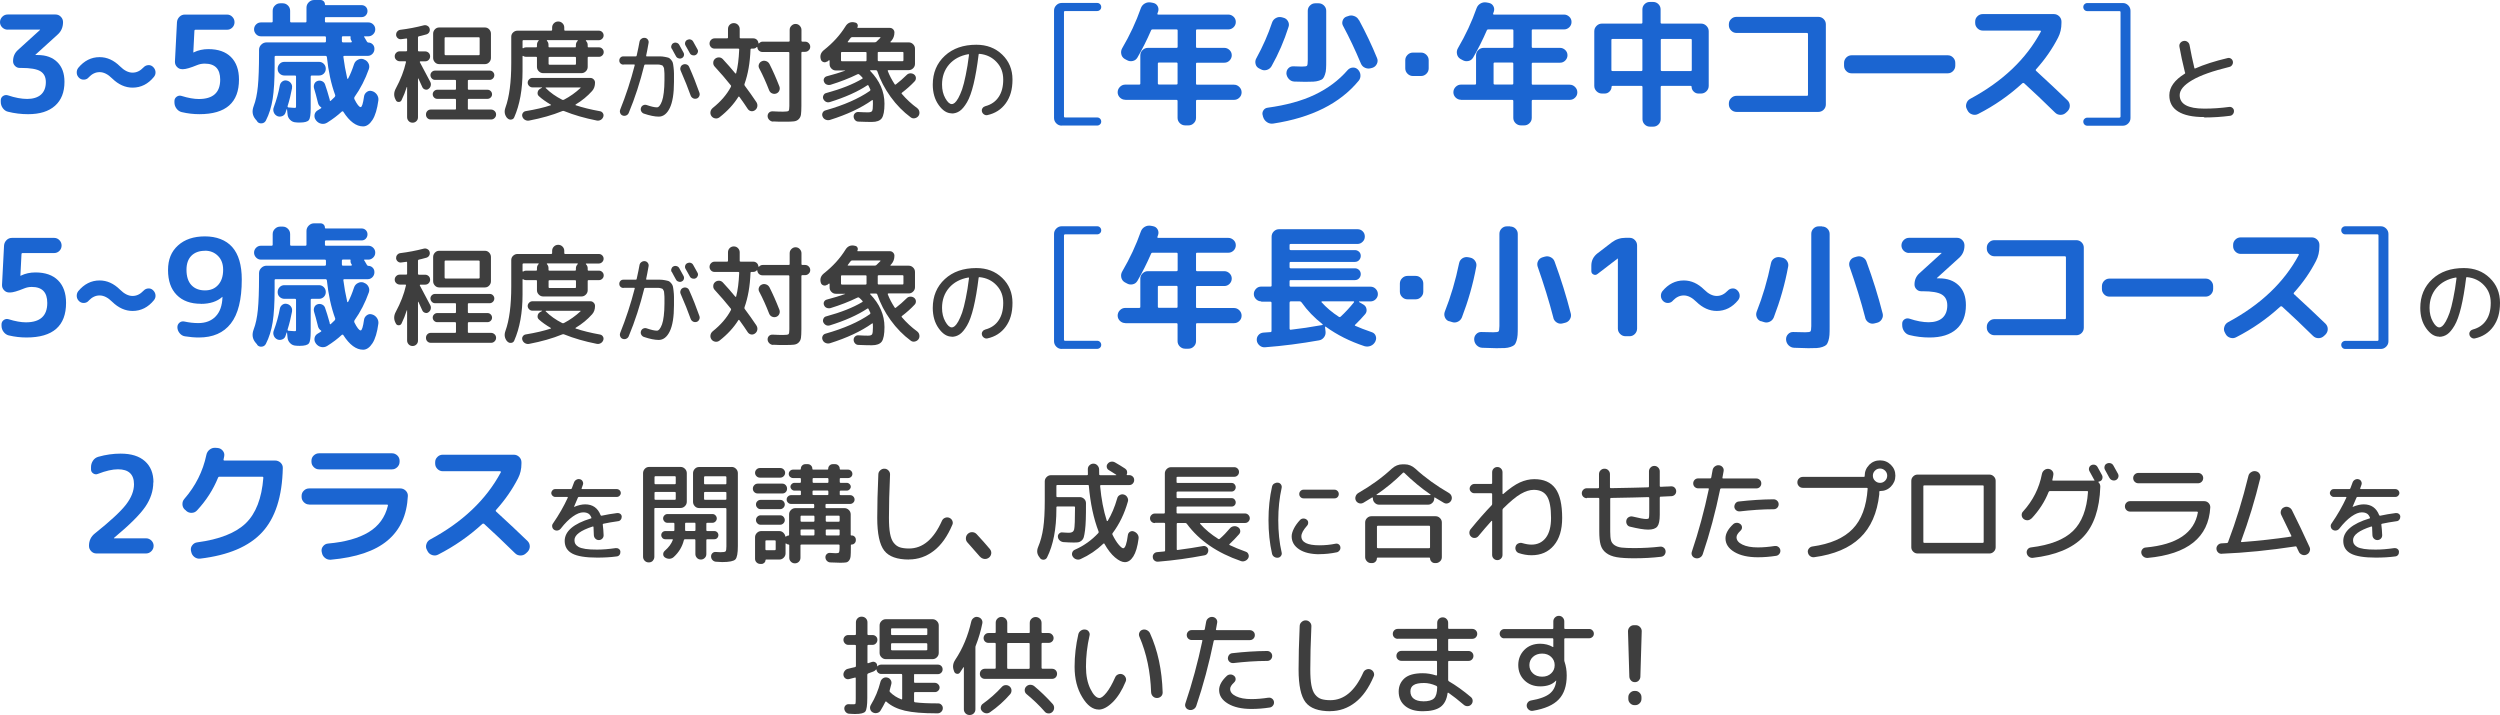 <?xml version="1.0" encoding="UTF-8"?>
<svg id="_レイヤー_2" data-name="レイヤー_2" xmlns="http://www.w3.org/2000/svg" viewBox="0 0 296.67 84.85">
  <defs>
    <style>
      .cls-1 {
        fill: #1b65d1;
      }

      .cls-2 {
        fill: #3e3e3e;
      }
    </style>
  </defs>
  <g id="_レイヤー_1-2" data-name="レイヤー_1">
    <g>
      <g>
        <path class="cls-1" d="M.91,3.52c-.25,0-.46-.09-.64-.26-.18-.18-.27-.39-.27-.63s.09-.46.27-.64c.18-.18.39-.27.64-.27h5.68c.25,0,.46.09.63.27.18.18.26.4.26.64,0,.61-.22,1.11-.67,1.5l-2.59,2.35s-.02.02-.02.03,0,.02.02.02h.26c.98,0,1.75.28,2.32.84s.85,1.34.85,2.34c0,1.23-.37,2.17-1.12,2.84-.75.67-1.81,1-3.2,1-.82,0-1.62-.1-2.38-.29-.26-.06-.46-.21-.62-.43-.16-.22-.24-.47-.24-.75v-.18c0-.21.09-.38.26-.5.18-.12.37-.15.58-.09.86.29,1.63.43,2.3.43s1.25-.17,1.63-.51c.38-.34.58-.84.58-1.49,0-.6-.22-1.03-.65-1.29-.43-.26-1.19-.39-2.28-.39h-.18c-.21,0-.4-.08-.55-.24-.16-.16-.23-.35-.23-.56,0-.53.19-.98.58-1.33l2.61-2.37s.02-.02.02-.03,0-.02-.02-.02H.91Z"/>
        <path class="cls-1" d="M10.53,9.18c-.14.16-.31.25-.53.27-.21.02-.41-.04-.58-.18-.18-.16-.29-.35-.31-.58s.03-.44.17-.63c.7-.85,1.55-1.28,2.54-1.28.88,0,1.68.36,2.42,1.09.5.5,1,.75,1.49.75s.91-.21,1.3-.62c.15-.16.33-.25.54-.27.21-.02.4.04.56.18.18.16.29.35.32.58s-.03.44-.18.63c-.69.85-1.54,1.28-2.54,1.28-.86,0-1.67-.36-2.42-1.09-.5-.5-1-.75-1.49-.75s-.9.21-1.3.62Z"/>
        <path class="cls-1" d="M21.58,13.31c-.26-.06-.47-.21-.63-.42-.17-.22-.25-.47-.25-.74v-.16c0-.21.09-.38.26-.51.18-.13.37-.16.57-.1.8.25,1.49.37,2.06.37,1.7,0,2.54-.77,2.54-2.3,0-1.27-.61-1.9-1.84-1.9-.32,0-.62.06-.91.18-.78.32-1.33.48-1.65.48h-.11c-.25,0-.45-.09-.62-.27-.17-.18-.25-.39-.24-.64l.24-4.66c.02-.26.12-.47.3-.65.18-.18.39-.26.65-.26h4.99c.25,0,.46.09.63.27.18.18.26.4.26.64s-.09.46-.26.63c-.18.18-.39.26-.63.26h-3.73c-.1,0-.14.05-.14.14l-.13,2.54s0,.02.02.02h.02l.02-.02c.53-.26,1.11-.38,1.73-.38,1.15,0,2.05.31,2.68.94.63.63.95,1.52.95,2.67,0,2.74-1.56,4.11-4.69,4.11-.71,0-1.41-.08-2.08-.24Z"/>
        <path class="cls-1" d="M30.53,14.4l-.22-.26c-.36-.44-.43-.95-.21-1.54.25-.65.41-1.43.5-2.34.09-.91.14-2.23.14-3.97v-.37c0-.25.09-.46.27-.63.18-.18.39-.26.64-.26h6.9c.08,0,.13-.05.13-.14,0-.05,0-.13,0-.22,0-.1,0-.17,0-.22,0-.1-.05-.14-.14-.14h-7.57c-.22,0-.42-.08-.58-.25s-.24-.36-.24-.58.08-.42.24-.58c.16-.16.35-.24.58-.24h1.26c.08,0,.13-.04.13-.13v-1.25c0-.25.09-.46.27-.63.18-.18.39-.26.64-.26h.27c.25,0,.46.09.63.26.18.18.26.39.26.63v1.25c0,.09.05.13.14.13h1.66c.1,0,.14-.04.14-.13V.91c0-.25.09-.46.27-.64.18-.18.39-.27.64-.27h.75c.15,0,.27.05.38.15.1.1.15.23.15.38,0,.05.03.08.08.08h4.27c.2,0,.37.07.5.2s.2.3.2.5-.07.37-.2.51-.3.21-.5.21h-4.22c-.09,0-.13.04-.13.13v.37c0,.09.04.13.13.13h5.02c.22,0,.42.08.58.24.16.16.24.35.24.58s-.08.42-.24.58-.35.25-.58.25h-.45c-.07,0-.08.04-.03.11l.02.02s0,.03.02.03c.03.05.08.13.14.24.06.11.1.19.14.24.04.06.1.1.16.1.2,0,.37.07.51.21s.21.31.21.51v.06c0,.21-.08.4-.23.56-.16.16-.34.24-.55.24h-2.77c-.11,0-.15.05-.13.14.1.79.25,1.64.46,2.56.01.02.03.03.05.03s.04-.01.05-.03c.25-.47.48-1.03.7-1.7.08-.25.24-.43.46-.54.22-.12.45-.14.68-.06l.03.02c.25.09.43.24.54.46.12.22.13.45.05.69-.43,1.21-.99,2.31-1.7,3.31-.04.07-.05.15-.02.24.32.64.57.96.75.96.15,0,.28-.42.4-1.26.03-.22.14-.4.33-.54s.39-.17.62-.1c.25.07.44.22.58.42.14.21.2.43.17.68-.14,1.03-.37,1.81-.7,2.32s-.7.77-1.11.77c-.82,0-1.61-.58-2.35-1.74-.01-.03-.04-.05-.08-.05s-.08.01-.1.03c-.48.45-1.06.89-1.73,1.31-.22.14-.46.18-.71.13s-.46-.19-.62-.4l-.03-.05c-.14-.19-.18-.4-.14-.63.05-.23.18-.4.39-.52.02-.01.08-.04.17-.1.09-.05.16-.1.2-.13.06-.04.06-.09,0-.13-.17-.11-.28-.26-.34-.45-.2-.81-.36-1.4-.48-1.78-.05-.18-.04-.36.03-.53.07-.17.2-.29.37-.35.18-.06.36-.06.54.02.18.08.3.21.36.38.16.45.35,1.06.56,1.82,0,.01,0,.02,0,.04,0,.02,0,.03,0,.04,0,.02.02.04.05.06s.05.01.06,0c.05-.05.21-.21.48-.46.06-.08.08-.16.06-.22-.48-1.3-.81-2.81-.99-4.53-.02-.08-.08-.13-.16-.13h-5.9c-.1,0-.14.04-.14.13v1.09c0,1.63-.08,2.93-.23,3.88s-.42,1.82-.81,2.58c-.11.2-.27.31-.5.33-.22.02-.41-.06-.54-.23ZM34.66,10.45c-.14.74-.31,1.45-.53,2.14-.02.09.01.14.1.16.32.03.55.05.7.05.11,0,.17-.01.18-.04.02-.03.02-.11.02-.25v-3.41c0-.1-.04-.14-.13-.14h-1.25c-.22,0-.41-.08-.57-.23-.16-.15-.23-.34-.23-.57s.08-.42.23-.58c.15-.16.34-.24.57-.24h4.11c.22,0,.41.08.57.24.15.16.23.35.23.58s-.08.41-.23.57c-.16.15-.34.23-.57.23h-.86c-.08,0-.13.05-.13.14v3.76c0,.74-.07,1.2-.22,1.39-.15.19-.5.29-1.06.29-.19,0-.35,0-.48-.02-.27-.01-.49-.11-.68-.3-.19-.19-.29-.41-.31-.68l-.06-.59s-.03,0-.05.02l-.14.43c-.07.19-.21.32-.41.39-.2.07-.39.06-.57-.02-.19-.1-.33-.24-.4-.44-.08-.2-.08-.4,0-.6.33-.9.57-1.77.72-2.61.04-.19.14-.34.3-.46.16-.11.34-.15.53-.1.2.04.37.15.49.32.12.17.16.36.12.56ZM41.5,4.3h-.8c-.09,0-.13.05-.13.14,0,.05,0,.13,0,.22,0,.1,0,.17,0,.21,0,.11.05.16.14.16h.96s.06-.02.07-.05c.02-.03.01-.06,0-.08-.01-.04-.04-.09-.08-.13-.06-.11-.08-.23-.06-.37.02-.07-.02-.11-.11-.11Z"/>
        <path class="cls-2" d="M49.42,14.37c-.13.13-.28.19-.46.19s-.34-.06-.46-.19c-.12-.13-.19-.28-.19-.46v-3.58s0-.01-.02-.01c-.01,0-.02,0-.02.01-.17.55-.38,1.07-.62,1.56-.07.14-.18.21-.34.21s-.27-.07-.34-.22l-.04-.08c-.22-.42-.2-.86.04-1.3.57-1.06.97-2.09,1.2-3.11.02-.08-.01-.12-.09-.12h-.64c-.16,0-.3-.06-.42-.17-.12-.11-.18-.25-.18-.42s.06-.3.18-.42.26-.17.42-.17h.75c.08,0,.12-.03.12-.1v-1.33c0-.08-.03-.11-.1-.09-.06,0-.16.02-.3.04-.14.02-.24.03-.3.04-.16.02-.29-.02-.41-.12-.12-.1-.18-.23-.2-.38,0-.15.03-.28.13-.4.1-.12.22-.19.36-.21.97-.12,1.9-.3,2.78-.53.16-.04.3-.03.44.05.14.07.23.18.27.33.04.15.03.29-.04.42-.07.13-.18.22-.33.27-.48.13-.78.21-.91.23-.07.02-.1.06-.1.13v1.56c0,.07.04.1.12.1h.73c.16,0,.3.06.42.17.11.11.17.25.17.42s-.06.3-.17.42c-.11.11-.25.17-.42.17h-.57s-.04.01-.06.04c-.01.03-.01.05,0,.06.62,1.15,1.03,1.93,1.24,2.34.08.15.09.3.05.46-.04.16-.13.28-.27.38-.12.09-.25.11-.4.06-.14-.04-.25-.13-.32-.27-.21-.45-.36-.79-.47-1.03,0,0-.02-.01-.03-.01-.01,0-.02,0-.02.03v4.58c0,.18-.06.34-.19.46ZM58.27,13c.16,0,.3.06.42.17.12.11.18.25.18.42s-.06.3-.18.42-.26.17-.42.17h-7.15c-.17,0-.3-.06-.41-.17s-.16-.25-.16-.42.05-.3.16-.42c.11-.11.24-.17.41-.17h2.89c.07,0,.1-.03.1-.1v-1.05c0-.08-.04-.12-.1-.12h-2.12c-.15,0-.27-.05-.38-.16-.1-.1-.16-.23-.16-.38s.05-.27.16-.38c.1-.1.23-.16.38-.16h2.12c.07,0,.1-.04.1-.12v-.95c0-.07-.04-.1-.1-.1h-2.39c-.15,0-.28-.06-.38-.17s-.16-.24-.16-.39.05-.27.16-.38.24-.16.38-.16h6.5c.15,0,.28.05.38.16.11.11.16.24.16.38s-.05.28-.16.39c-.11.11-.24.17-.38.17h-2.48c-.08,0-.12.03-.12.1v.95c0,.08.04.12.12.12h2.21c.15,0,.27.05.38.16.1.1.16.23.16.38s-.05.27-.16.38c-.1.1-.23.16-.38.16h-2.21c-.08,0-.12.04-.12.12v1.05c0,.07.04.1.12.1h2.64ZM52.76,7.61h-.64c-.2,0-.37-.07-.51-.22-.14-.15-.21-.32-.21-.52v-2.87c0-.2.07-.37.21-.52.14-.15.31-.22.51-.22h5.42c.2,0,.37.07.51.22s.21.32.21.52v2.87c0,.2-.07.37-.21.52s-.31.22-.51.22h-4.78ZM52.76,4.54v1.89c0,.08.04.12.1.12h3.94c.08,0,.12-.04.12-.12v-1.89c0-.08-.04-.12-.12-.12h-3.94c-.07,0-.1.04-.1.12Z"/>
        <path class="cls-2" d="M60.22,14.02h-.03c-.31-.37-.38-.78-.21-1.25.46-1.27.69-3.03.69-5.28v-3.13c0-.2.07-.37.22-.51.15-.14.32-.21.52-.21h3.99c.08,0,.12-.04.12-.12v-.25c0-.2.07-.37.21-.51.14-.14.31-.21.51-.21s.37.07.51.21.21.31.21.51v.25c0,.08.03.12.1.12h4c.16,0,.29.05.4.16s.17.24.17.4-.06.29-.17.4c-.11.11-.25.17-.4.17h-1.5s-.03,0-.04.03c0,.02,0,.03.01.05.14.14.21.3.21.49v.18c0,.07.03.1.1.1h1.26c.15,0,.27.06.38.17.11.11.16.24.16.39s-.05.28-.16.39c-.11.11-.24.17-.38.17h-1.26c-.07,0-.1.03-.1.1v1.1c0,.2-.07.37-.22.52s-.32.22-.52.22h-4.54c-.2,0-.37-.07-.52-.22s-.22-.32-.22-.52v-1.1c0-.07-.04-.1-.1-.1h-1.22c-.11,0-.22-.03-.31-.1-.05-.03-.08-.02-.08.05v1.75c0,2.16-.33,3.99-.99,5.49-.07.16-.19.24-.37.26-.18.02-.32-.04-.44-.17ZM65.35,12.51s.03-.02.03-.05,0-.04-.03-.05c-.56-.33-1.03-.66-1.39-.99-.14-.12-.19-.27-.16-.46s.13-.33.29-.42l.23-.13s.01-.02.01-.03,0-.01-.03-.01h-1.12c-.15,0-.28-.06-.39-.17-.11-.11-.17-.24-.17-.39s.06-.28.17-.39.24-.17.39-.17h6.89c.15,0,.27.06.38.17.11.11.16.24.16.39,0,.39-.11.72-.34.98-.55.62-1.21,1.16-1.96,1.61-.02.02-.02.03-.02.05,0,.02.01.03.03.04.81.27,1.77.51,2.89.71.15.03.26.11.34.24.08.13.09.27.04.42-.06.16-.16.29-.31.37-.15.08-.31.11-.48.07-1.41-.28-2.7-.65-3.86-1.12-.07-.03-.14-.03-.21,0-1.17.48-2.49.85-3.95,1.13-.17.03-.32,0-.47-.08s-.26-.21-.32-.38c-.05-.15-.04-.29.04-.42s.19-.21.34-.24c1.2-.2,2.19-.43,2.98-.7ZM62.13,4.76c-.08,0-.12.04-.12.12v.79s0,.03.03.05c.02.01.03.02.05,0,.1-.07.2-.1.31-.1h1.22c.07,0,.1-.03.1-.1v-.2c0-.19.06-.35.19-.48.02-.02.02-.03.02-.05,0-.02-.01-.03-.03-.03h-1.78ZM64.76,10.45c.54.54,1.19,1,1.96,1.39.06.03.13.03.21-.01.72-.38,1.37-.84,1.96-1.39.04-.04.03-.06-.04-.06h-4.06s-.03,0-.04.03c0,.02,0,.04,0,.05ZM68.54,4.76h-3.61s-.03,0-.04.03c0,.02,0,.03.01.05.13.13.19.29.19.48v.2c0,.07.04.1.12.1h3.03c.07,0,.1-.03.1-.1v-.18c0-.19.07-.35.21-.49.02-.02.02-.03.02-.05,0-.02-.01-.03-.03-.03ZM68.35,7.56v-.71c0-.07-.03-.1-.1-.1h-3.03c-.08,0-.12.03-.12.1v.71c0,.08.04.12.12.12h3.03c.07,0,.1-.04.1-.12Z"/>
        <path class="cls-2" d="M73.98,7.67c-.14,0-.26-.05-.35-.14-.1-.1-.14-.21-.14-.35s.05-.26.14-.35c.09-.1.21-.14.35-.14h1.46c.07,0,.1-.03.11-.08.16-.73.28-1.29.34-1.66.03-.15.1-.26.23-.35.12-.09.25-.12.4-.11.15.02.26.08.35.2s.12.25.1.38c-.12.67-.21,1.18-.29,1.52-.01.07,0,.1.07.1h1.56c.18,0,.38.02.59.06.22.04.37.08.45.11.08.03.18.11.29.24.11.13.17.24.2.35.03.1.06.29.09.55.03.26.05.51.05.73v.99c0,1.39-.17,2.42-.5,3.1-.33.68-.77,1.02-1.31,1.02-.47,0-1.06-.12-1.77-.36-.14-.05-.24-.15-.31-.28-.07-.14-.07-.28-.02-.42.05-.14.14-.24.28-.3s.27-.06.41-.01c.52.18.92.27,1.2.27.1,0,.21-.06.31-.19.1-.12.2-.31.29-.56.09-.25.16-.58.21-1.01.05-.42.08-.9.08-1.44v-.63c0-.12,0-.27-.02-.45-.01-.18-.03-.29-.03-.34,0-.05-.04-.12-.09-.21-.05-.09-.09-.14-.12-.15-.03-.01-.1-.03-.2-.06-.11-.03-.2-.04-.27-.04h-1.55c-.07,0-.11.03-.12.09-.49,1.99-1.1,3.87-1.84,5.65-.06.14-.16.24-.3.3-.14.06-.28.06-.42.01s-.24-.15-.29-.29c-.06-.14-.05-.28,0-.42.67-1.67,1.25-3.42,1.72-5.26.01-.06,0-.09-.07-.09h-1.23ZM79.71,5.78c-.07-.12-.08-.24-.04-.37.04-.13.11-.23.23-.29.12-.07.26-.08.4-.04.14.04.24.12.31.25.11.2.28.5.5.91.07.12.08.25.04.38-.04.13-.12.22-.25.28-.12.06-.24.07-.38.02-.14-.04-.24-.12-.3-.24-.06-.1-.14-.25-.25-.45-.11-.2-.19-.35-.24-.45ZM80.77,7.95c.05-.14.15-.23.29-.29.14-.06.28-.06.42-.01.14.05.24.15.3.29.45,1,.85,2.02,1.22,3.07.05.15.04.29-.03.42-.07.14-.17.23-.31.27-.15.04-.29.03-.42-.04s-.23-.18-.28-.32c-.31-.87-.7-1.85-1.19-2.97-.06-.14-.06-.28,0-.41ZM82.79,6.24c-.04.14-.13.23-.25.29-.12.06-.25.06-.39.02-.14-.05-.24-.13-.3-.26-.05-.1-.14-.25-.25-.45-.12-.2-.2-.34-.25-.44-.07-.12-.08-.25-.04-.38.04-.13.12-.23.25-.29s.25-.08.39-.04c.14.04.24.12.31.25.12.21.29.51.51.92.07.12.08.24.03.38Z"/>
        <path class="cls-2" d="M91.74,14.43c-.17,0-.32-.08-.45-.2-.13-.13-.19-.27-.2-.44,0-.16.04-.3.16-.42.11-.11.25-.16.42-.16.54.03.95.04,1.25.04.36,0,.58-.03.65-.09.07-.06.1-.26.1-.58v-6.29c0-.08-.04-.12-.12-.12h-3.08c-.16,0-.3-.06-.42-.17-.11-.11-.17-.25-.18-.4,0-.02,0-.03-.03-.03-.02,0-.03,0-.04.01-.11.13-.26.19-.44.19h-.18c-.08,0-.12.04-.12.12-.06,1.57-.3,2.92-.71,4.07-.03.08-.02.15.03.21.5.67.96,1.32,1.38,1.95.1.16.14.33.11.51s-.12.33-.27.44c-.15.11-.31.15-.47.12s-.3-.12-.4-.27c-.26-.4-.59-.88-.99-1.43-.02-.02-.04-.03-.07-.03s-.04,0-.05.03c-.55.88-1.29,1.69-2.24,2.43-.15.11-.31.16-.5.13-.19-.03-.34-.12-.45-.27-.11-.16-.15-.32-.12-.51s.12-.33.27-.46c.95-.76,1.67-1.59,2.15-2.5.04-.08.04-.14-.01-.19-.55-.69-1.18-1.43-1.91-2.22-.12-.13-.18-.28-.17-.46,0-.18.07-.33.2-.45.13-.12.29-.18.47-.18.18,0,.33.07.46.2.54.58,1.03,1.14,1.48,1.69,0,0,.02.02.03.02s.03,0,.05,0c.02,0,.03-.02.03-.04.19-.73.31-1.66.36-2.81,0-.07-.04-.1-.1-.1h-2.82c-.17,0-.32-.06-.43-.18-.11-.12-.17-.26-.17-.42,0-.17.06-.32.18-.44.12-.12.26-.18.42-.18h1.47c.08,0,.12-.03.12-.1v-1.01c0-.2.07-.37.2-.5.13-.13.3-.2.49-.2s.37.07.5.21c.13.14.2.3.2.49v1.01c0,.07.04.1.12.1h1.5c.16,0,.3.06.42.17.11.11.17.25.18.4,0,.02,0,.03.02.03.01,0,.03,0,.05,0,.12-.14.27-.21.44-.21h3.08c.08,0,.12-.03.12-.1v-1.3c0-.19.07-.35.21-.49s.3-.21.49-.21.36.07.49.21.21.3.21.49v1.3c0,.07.03.1.1.1h.33c.17,0,.31.06.43.18.12.12.18.26.18.43s-.06.31-.18.42c-.12.12-.26.18-.44.18h-.33c-.07,0-.1.04-.1.12v6.29c0,.47-.02.81-.05,1.03-.03.22-.12.4-.27.55-.15.15-.33.23-.56.26-.23.03-.58.04-1.05.04-.55,0-1.01,0-1.4-.03ZM92.11,11.1c-.17.06-.33.05-.49-.02-.17-.07-.28-.2-.35-.37-.37-.95-.76-1.82-1.17-2.59-.09-.16-.1-.33-.04-.49.06-.16.17-.29.34-.36.16-.08.33-.08.51-.02s.31.18.4.34c.38.75.78,1.64,1.18,2.67.06.16.06.33-.01.49-.07.17-.19.28-.36.35Z"/>
        <path class="cls-2" d="M98.15,7.29c-.14.1-.29.13-.45.07-.16-.06-.26-.17-.3-.33-.12-.42,0-.78.36-1.08,1.08-.85,1.93-1.79,2.57-2.82.23-.38.56-.55.99-.49l.13.03c.14.02.24.08.3.2.06.12.06.24,0,.36-.03.05-.01.08.04.08h3.81c.15,0,.27.05.38.16s.16.24.16.38c0,.39-.12.71-.35.98l-.12.12s-.02.04,0,.05c.01.02.03.03.04.03h2.13c.2,0,.37.07.52.22s.22.32.22.52v1.81c0,.2-.07.37-.22.52-.15.15-.32.22-.52.22h-2.41s-.05.01-.07.03c-.02.02-.02.05-.01.07.2.52.47,1.04.81,1.56.04.07.09.08.16.03.44-.34.87-.71,1.29-1.13.11-.11.25-.17.42-.18.17,0,.32.04.45.14s.2.24.21.4c0,.17-.04.3-.16.42-.42.45-.92.9-1.5,1.34-.05.05-.06.1-.01.14.54.63,1.14,1.19,1.81,1.68.15.11.24.26.27.44.03.18,0,.34-.1.49-.11.15-.26.24-.44.28-.18.04-.35,0-.49-.11-.88-.65-1.68-1.46-2.38-2.43s-1.23-1.99-1.59-3.06c-.03-.07-.08-.1-.16-.1h-.64s-.03.01-.04.03c0,.02,0,.04,0,.05,1.13,1.16,1.7,2.46,1.7,3.89,0,.86-.11,1.43-.32,1.73-.21.29-.6.44-1.18.44-.39,0-.92-.01-1.59-.04-.17,0-.3-.07-.4-.18-.1-.11-.16-.24-.17-.41,0-.16.04-.29.16-.4.11-.11.25-.16.4-.15.49.03.87.04,1.14.04.26,0,.42-.05.49-.16.07-.11.1-.39.1-.85,0-.17,0-.3-.01-.39,0-.07-.03-.08-.1-.04-1.29.92-2.96,1.7-4.99,2.34-.17.05-.34.04-.51-.03-.17-.07-.29-.19-.36-.36-.07-.16-.07-.31,0-.46.07-.15.19-.25.36-.29,2.18-.62,3.93-1.39,5.24-2.3.07-.05.09-.11.06-.18-.07-.17-.14-.32-.21-.44-.03-.08-.09-.09-.16-.04-1.15.76-2.63,1.42-4.43,1.98-.17.05-.32.04-.46-.03-.14-.07-.25-.19-.32-.34-.06-.14-.05-.28.02-.43.07-.15.18-.24.33-.27,1.76-.48,3.18-1.04,4.28-1.7.03,0,.04-.03.04-.06s0-.06-.03-.08c-.13-.15-.26-.27-.39-.38-.05-.04-.12-.05-.19-.01-.97.48-2.04.89-3.2,1.25-.16.04-.31.03-.46-.03s-.25-.17-.31-.32c-.06-.14-.06-.27,0-.4.07-.13.17-.22.32-.26.81-.21,1.53-.43,2.17-.66.03-.02.03-.03-.01-.03h-1.08c-.2,0-.37-.07-.52-.22-.15-.15-.22-.32-.22-.52v-.42s0-.03-.03-.05c-.02-.01-.04-.01-.05,0-.03.02-.07.05-.12.09-.06.04-.1.08-.12.1ZM99.8,6.27v.88c0,.08.04.12.12.12h2.79c.08,0,.12-.04.12-.12v-.88c0-.07-.04-.1-.12-.1h-2.79c-.08,0-.12.03-.12.1ZM100.78,4.71c-.08.1-.13.18-.17.23-.04.05-.02.08.05.08h3.13c.09,0,.15-.02.2-.06.11-.1.27-.26.48-.47.02,0,.02-.02.01-.05,0-.02-.02-.03-.04-.03h-3.32c-.07,0-.13.03-.17.08-.04.05-.1.13-.18.23ZM107.11,6.16h-2.83c-.08,0-.12.03-.12.1v.88c0,.08.04.12.12.12h2.83c.07,0,.1-.04.1-.12v-.88c0-.07-.03-.1-.1-.1Z"/>
        <path class="cls-2" d="M112.94,13.45c-.57,0-1.08-.33-1.55-.99-.47-.66-.7-1.47-.7-2.42,0-1.4.48-2.54,1.43-3.42.95-.88,2.2-1.31,3.74-1.31,1.24,0,2.26.39,3.07,1.17s1.22,1.76,1.22,2.96-.27,2.08-.8,2.82c-.53.73-1.26,1.2-2.18,1.4-.15.03-.28,0-.41-.09s-.21-.21-.24-.36c-.03-.14,0-.27.08-.38.08-.12.19-.19.33-.23.68-.18,1.21-.54,1.57-1.08.37-.54.55-1.22.55-2.07s-.26-1.53-.79-2.09c-.52-.56-1.2-.89-2.02-.97-.06-.01-.1.01-.11.09-.17,1.39-.37,2.55-.6,3.5-.23.95-.49,1.67-.78,2.16s-.57.83-.86,1.03c-.29.2-.61.3-.96.3ZM114.91,6.43c-.96.17-1.72.58-2.28,1.22-.56.65-.84,1.44-.84,2.39,0,.62.13,1.16.39,1.62.26.46.51.69.76.69.12,0,.24-.05.36-.15.12-.1.26-.28.42-.56.15-.27.3-.62.45-1.03.14-.42.29-.98.43-1.69.15-.71.28-1.51.39-2.41,0-.02,0-.04-.02-.06-.01-.02-.03-.02-.05-.02Z"/>
        <path class="cls-1" d="M125.99,14.91c-.25,0-.46-.09-.64-.27-.18-.18-.27-.4-.27-.64V1.26c0-.25.09-.46.27-.64.18-.18.39-.27.64-.27h4.21c.14,0,.25.05.34.14.09.09.14.21.14.34s-.04.25-.14.34c-.09.09-.21.14-.34.14h-3.81c-.08,0-.13.05-.13.14v12.35c0,.1.04.14.13.14h3.81c.14,0,.25.05.34.14.09.09.14.21.14.34s-.04.25-.14.34c-.09.09-.21.14-.34.14h-4.21Z"/>
        <path class="cls-1" d="M133.54,11.84c-.25,0-.46-.09-.64-.26-.18-.18-.27-.39-.27-.63s.09-.46.27-.64c.18-.18.39-.27.64-.27h1.65c.08,0,.13-.04.13-.13v-3.34c0-.25.09-.46.27-.63.18-.18.39-.26.64-.26h3.38c.1,0,.14-.05.14-.14v-1.92c0-.09-.05-.13-.14-.13h-2.83c-.1,0-.16.04-.19.13-.49,1.13-1.03,2.2-1.62,3.22-.13.21-.31.35-.56.4-.25.05-.47.02-.69-.11l-.26-.14c-.21-.13-.35-.32-.4-.57-.05-.25-.02-.48.11-.7.92-1.57,1.65-3.15,2.21-4.74.09-.25.24-.43.46-.56.22-.13.46-.17.72-.13l.27.05c.25.05.43.18.54.38s.14.42.06.66c-.01.02-.02.06-.04.11s-.03.09-.04.11c-.02.09.01.13.1.13h8.32c.23,0,.44.09.62.26.18.17.26.38.26.62s-.09.45-.26.62c-.18.17-.38.26-.62.26h-3.71c-.09,0-.13.04-.13.13v1.92c0,.1.04.14.13.14h3.23c.24,0,.44.09.62.26.18.18.26.38.26.62s-.09.44-.26.62c-.18.18-.38.26-.62.26h-3.23c-.09,0-.13.04-.13.13v2.35c0,.09.04.13.13.13h4.37c.25,0,.46.09.64.27s.27.39.27.64-.09.46-.27.63c-.18.18-.39.26-.64.26h-4.37c-.09,0-.13.05-.13.14v2c0,.25-.09.46-.27.63-.18.18-.39.26-.64.26h-.37c-.25,0-.46-.09-.64-.26-.18-.18-.27-.39-.27-.63v-2c0-.1-.05-.14-.14-.14h-6.06ZM137.4,7.55v2.35c0,.09.05.13.14.13h2.06c.1,0,.14-.04.14-.13v-2.35c0-.09-.05-.13-.14-.13h-2.06c-.1,0-.14.04-.14.13Z"/>
        <path class="cls-1" d="M149.43,8.13c-.22-.11-.37-.28-.43-.52-.06-.24-.04-.47.08-.68.78-1.42,1.4-2.83,1.87-4.24.08-.25.24-.43.46-.55s.45-.15.7-.09l.18.05c.25.06.43.2.55.42.12.21.15.44.07.67-.52,1.64-1.19,3.2-2.02,4.67-.13.22-.32.37-.56.44-.25.07-.48.05-.7-.07l-.19-.1ZM149.86,13.74c-.08-.21-.07-.42.05-.62.12-.2.29-.31.53-.34,2.19-.3,4.05-.81,5.58-1.54s2.84-1.7,3.9-2.92c.16-.18.36-.28.59-.3.23-.02.44.05.62.22.18.18.29.4.31.65s-.04.48-.2.68c-2.22,2.7-5.59,4.39-10.13,5.09-.27.04-.51,0-.74-.15-.22-.14-.38-.34-.46-.58l-.06-.18ZM152.66,8.72c-.01-.23.06-.44.22-.61.16-.17.36-.25.61-.24.66.02,1,.03,1.01.03.34,0,.54-.03.6-.1s.09-.28.09-.66V1.28c0-.25.09-.46.27-.63.18-.18.39-.26.64-.26h.37c.25,0,.46.09.64.26.18.18.27.39.27.63v5.82c0,.45,0,.8-.02,1.05-.01.25-.05.49-.13.7-.07.22-.15.38-.24.47-.08.1-.24.18-.46.25s-.45.11-.68.12-.57.02-.99.02-.87-.01-1.26-.03c-.26-.01-.47-.11-.65-.3-.18-.19-.27-.41-.3-.66ZM161.27,2.38c.81,1.5,1.53,3.01,2.14,4.51.1.23.09.46-.02.69s-.28.38-.51.46l-.18.05c-.23.07-.47.06-.7-.04-.24-.1-.4-.27-.5-.5-.69-1.65-1.4-3.14-2.11-4.46-.12-.2-.14-.42-.06-.65.08-.23.23-.39.46-.47l.19-.06c.23-.1.48-.1.73,0,.25.09.43.25.55.49Z"/>
        <path class="cls-1" d="M167.67,9.02c-.25,0-.46-.09-.64-.27-.18-.18-.27-.39-.27-.64v-.96c0-.25.09-.46.27-.64s.39-.27.64-.27h.96c.25,0,.46.09.64.27.18.18.27.39.27.64v.96c0,.25-.09.46-.27.64-.18.18-.39.27-.64.27h-.96Z"/>
        <path class="cls-1" d="M173.38,11.84c-.25,0-.46-.09-.64-.26-.18-.18-.27-.39-.27-.63s.09-.46.27-.64c.18-.18.39-.27.64-.27h1.65c.08,0,.13-.04.13-.13v-3.34c0-.25.09-.46.27-.63.18-.18.39-.26.64-.26h3.38c.1,0,.14-.05.14-.14v-1.92c0-.09-.05-.13-.14-.13h-2.83c-.1,0-.16.04-.19.13-.49,1.13-1.03,2.2-1.62,3.22-.13.21-.31.35-.56.4-.25.05-.47.02-.69-.11l-.26-.14c-.21-.13-.35-.32-.4-.57-.05-.25-.02-.48.11-.7.92-1.57,1.65-3.15,2.21-4.74.09-.25.24-.43.46-.56.22-.13.46-.17.72-.13l.27.05c.25.05.43.18.54.38s.14.42.06.66c-.01.02-.02.06-.04.11s-.03.09-.04.11c-.02.09.01.13.1.13h8.32c.23,0,.44.09.62.26.18.17.26.38.26.62s-.09.45-.26.62c-.18.17-.38.26-.62.26h-3.71c-.09,0-.13.04-.13.13v1.92c0,.1.04.14.13.14h3.23c.24,0,.44.09.62.26.18.18.26.38.26.62s-.09.44-.26.62c-.18.18-.38.26-.62.26h-3.23c-.09,0-.13.04-.13.13v2.35c0,.09.04.13.13.13h4.37c.25,0,.46.09.64.27s.27.39.27.64-.09.46-.27.63c-.18.18-.39.26-.64.26h-4.37c-.09,0-.13.05-.13.14v2c0,.25-.09.46-.27.63-.18.18-.39.26-.64.26h-.37c-.25,0-.46-.09-.64-.26-.18-.18-.27-.39-.27-.63v-2c0-.1-.05-.14-.14-.14h-6.06ZM177.24,7.55v2.35c0,.09.05.13.14.13h2.06c.1,0,.14-.04.14-.13v-2.35c0-.09-.05-.13-.14-.13h-2.06c-.1,0-.14.04-.14.13Z"/>
        <path class="cls-1" d="M190.1,11.1c-.25,0-.46-.09-.64-.27-.18-.18-.27-.39-.27-.64V3.71c0-.25.09-.46.27-.64.18-.18.39-.27.64-.27h4.66c.1,0,.14-.04.14-.13v-1.55c0-.25.09-.46.26-.63.18-.18.39-.26.63-.26h.38c.25,0,.46.09.63.26.18.18.26.39.26.63v1.55c0,.09.05.13.14.13h4.66c.25,0,.46.09.64.27.18.18.27.39.27.64v6.48c0,.25-.09.46-.27.64-.18.18-.4.27-.64.27h-.32c-.21,0-.4-.08-.56-.24-.16-.16-.24-.35-.24-.56,0-.07-.04-.11-.11-.11h-3.42c-.1,0-.14.05-.14.14v3.81c0,.25-.09.46-.26.63-.18.18-.39.26-.63.26h-.38c-.25,0-.46-.09-.63-.26-.18-.18-.26-.39-.26-.63v-3.81c0-.1-.05-.14-.14-.14h-3.42c-.07,0-.11.04-.11.11,0,.21-.08.4-.24.56-.16.16-.35.24-.56.24h-.32ZM191.22,4.75v3.55c0,.09.04.13.13.13h3.41c.1,0,.14-.04.14-.13v-3.55c0-.08-.05-.13-.14-.13h-3.41c-.09,0-.13.04-.13.13ZM200.63,4.62h-3.41c-.1,0-.14.04-.14.13v3.55c0,.09.05.13.14.13h3.41c.09,0,.13-.04.13-.13v-3.55c0-.08-.04-.13-.13-.13Z"/>
        <path class="cls-1" d="M206.07,13.28c-.25,0-.46-.09-.64-.26-.18-.18-.27-.39-.27-.63v-.11c0-.25.09-.46.27-.64.18-.18.39-.27.64-.27h8.34c.1,0,.14-.04.14-.13v-7.2c0-.09-.05-.13-.14-.13h-8.34c-.25,0-.46-.09-.64-.27-.18-.18-.27-.39-.27-.64v-.11c0-.25.09-.46.27-.63.18-.18.39-.26.64-.26h9.71c.25,0,.46.09.63.26.18.18.26.39.26.63v9.5c0,.25-.09.46-.26.63s-.39.26-.63.26h-9.71Z"/>
        <path class="cls-1" d="M219.72,8.7c-.25,0-.46-.09-.63-.27-.18-.18-.26-.39-.26-.64v-.32c0-.25.09-.46.26-.64.18-.18.39-.27.63-.27h11.42c.25,0,.46.09.63.27.18.18.26.4.26.64v.32c0,.25-.09.46-.26.64-.18.18-.39.27-.63.27h-11.42Z"/>
        <path class="cls-1" d="M233.49,13.12l-.08-.16c-.12-.21-.14-.44-.06-.68.07-.24.22-.42.43-.54,3.86-2.07,6.66-4.73,8.4-7.98.02-.02.02-.05,0-.08-.02-.03-.05-.05-.08-.05h-6.8c-.25,0-.46-.09-.64-.27-.18-.18-.27-.39-.27-.64v-.16c0-.25.09-.46.27-.63.18-.18.39-.26.64-.26h8.42c.25,0,.46.09.64.26.18.18.27.39.27.63v.16c0,.64-.13,1.22-.4,1.74-.67,1.31-1.54,2.57-2.61,3.76-.06.06-.06.13,0,.19,1.4,1.28,2.64,2.45,3.73,3.5.18.18.27.4.27.64s-.09.46-.26.64l-.19.18c-.18.17-.4.26-.65.26s-.47-.09-.65-.27c-1.34-1.32-2.57-2.48-3.68-3.49-.06-.04-.13-.04-.21.02-1.57,1.44-3.31,2.65-5.23,3.63-.22.12-.46.14-.71.06-.25-.08-.43-.23-.55-.46Z"/>
        <path class="cls-1" d="M251.51,13.95c.08,0,.13-.04.13-.13V1.46c0-.1-.04-.14-.13-.14h-3.81c-.14,0-.25-.05-.34-.14-.09-.09-.14-.21-.14-.34s.04-.25.14-.34c.09-.09.21-.14.34-.14h4.21c.25,0,.46.09.64.27.18.18.27.4.27.64v12.74c0,.25-.09.46-.27.64-.18.18-.4.27-.64.27h-4.21c-.14,0-.25-.05-.34-.14-.09-.09-.14-.21-.14-.34s.04-.25.14-.34c.09-.09.21-.14.34-.14h3.81Z"/>
        <path class="cls-2" d="M261.55,13.89c-1.36,0-2.38-.22-3.08-.66-.7-.44-1.04-1.08-1.04-1.92,0-.95.61-1.81,1.84-2.57.05-.03.06-.07.03-.13,0-.01-.01-.03-.02-.04,0-.01-.01-.03-.01-.04-.28-1.13-.49-2.12-.64-2.98-.03-.17,0-.32.1-.45.1-.13.23-.21.4-.24.16-.03.31,0,.45.1s.22.23.25.39c.17.94.36,1.84.57,2.71.01.07.05.08.11.06,1.04-.46,2.32-.87,3.84-1.23.15-.04.28-.01.4.07.12.08.19.19.22.33.03.15,0,.28-.08.41-.08.13-.19.21-.33.24-1.97.48-3.45,1-4.43,1.58-.98.58-1.47,1.16-1.47,1.77,0,1.06.97,1.6,2.92,1.6,1,0,1.98-.07,2.94-.2.15-.02.28.01.39.1.11.09.18.2.19.34.01.15-.02.28-.11.4s-.2.19-.34.21c-.98.13-2.01.2-3.07.2Z"/>
        <path class="cls-1" d="M1.06,39.81c-.26-.06-.47-.21-.63-.42-.17-.22-.25-.47-.25-.74v-.16c0-.21.09-.38.26-.51.18-.13.37-.16.57-.1.8.25,1.49.37,2.06.37,1.7,0,2.54-.77,2.54-2.3,0-1.27-.61-1.9-1.84-1.9-.32,0-.62.06-.91.18-.78.32-1.33.48-1.65.48h-.11c-.25,0-.45-.09-.62-.27-.17-.18-.25-.39-.24-.64l.24-4.66c.02-.26.12-.47.3-.65.18-.18.39-.26.65-.26h4.99c.25,0,.46.09.63.27.18.18.26.4.26.64s-.09.46-.26.63c-.18.18-.39.26-.63.26h-3.73c-.1,0-.14.05-.14.14l-.13,2.54s0,.02.02.02h.02l.02-.02c.53-.26,1.11-.38,1.73-.38,1.15,0,2.05.31,2.68.94.63.63.95,1.52.95,2.67,0,2.74-1.56,4.11-4.69,4.11-.71,0-1.41-.08-2.08-.24Z"/>
        <path class="cls-1" d="M10.53,35.68c-.14.16-.31.25-.53.27-.21.02-.41-.04-.58-.18-.18-.16-.29-.35-.31-.58s.03-.44.17-.63c.7-.85,1.55-1.28,2.54-1.28.88,0,1.68.36,2.42,1.09.5.5,1,.75,1.49.75s.91-.21,1.3-.62c.15-.16.33-.25.54-.27.21-.02.4.04.56.18.18.16.29.35.32.58s-.03.44-.18.63c-.69.85-1.54,1.28-2.54,1.28-.86,0-1.67-.36-2.42-1.09-.5-.5-1-.75-1.49-.75s-.9.21-1.3.62Z"/>
        <path class="cls-1" d="M23.84,36.05c-1.23,0-2.18-.35-2.87-1.05-.69-.7-1.03-1.68-1.03-2.95s.39-2.2,1.18-2.92c.79-.72,1.86-1.08,3.2-1.08s2.49.42,3.24,1.27c.75.85,1.13,2.13,1.13,3.85,0,2.37-.43,4.11-1.3,5.22-.86,1.11-2.13,1.66-3.79,1.66-.53,0-1.08-.05-1.65-.14-.26-.04-.47-.17-.64-.38-.17-.21-.26-.45-.26-.71,0-.22.09-.4.26-.54s.38-.17.6-.12c.55.12,1.09.18,1.62.18.86,0,1.55-.26,2.06-.79.51-.53.78-1.29.81-2.3v-.03l-.03.02c-.61.54-1.45.82-2.53.82ZM24.32,29.76c-.68,0-1.22.2-1.61.59-.39.4-.58.95-.58,1.66,0,.79.19,1.4.58,1.82.39.42.93.63,1.61.63s1.19-.22,1.58-.66c.39-.44.58-1.03.58-1.79,0-.68-.2-1.23-.61-1.64-.41-.41-.92-.62-1.55-.62Z"/>
        <path class="cls-1" d="M30.53,40.9l-.22-.26c-.36-.44-.43-.95-.21-1.54.25-.65.41-1.43.5-2.34.09-.91.14-2.23.14-3.97v-.37c0-.25.09-.46.27-.63.18-.18.39-.26.64-.26h6.9c.08,0,.13-.05.13-.14,0-.05,0-.13,0-.22,0-.1,0-.17,0-.22,0-.1-.05-.14-.14-.14h-7.57c-.22,0-.42-.08-.58-.25s-.24-.36-.24-.58.08-.42.24-.58c.16-.16.35-.24.58-.24h1.26c.08,0,.13-.04.13-.13v-1.25c0-.25.09-.46.27-.63.18-.18.39-.26.64-.26h.27c.25,0,.46.09.63.26.18.18.26.39.26.63v1.25c0,.09.05.13.14.13h1.66c.1,0,.14-.04.14-.13v-1.62c0-.25.09-.46.27-.64.18-.18.39-.27.64-.27h.75c.15,0,.27.05.38.15.1.1.15.23.15.38,0,.05.03.08.08.08h4.27c.2,0,.37.07.5.2s.2.3.2.5-.07.37-.2.51-.3.21-.5.21h-4.22c-.09,0-.13.04-.13.13v.37c0,.09.04.13.13.13h5.02c.22,0,.42.08.58.24.16.16.24.35.24.58s-.08.42-.24.58-.35.25-.58.25h-.45c-.07,0-.08.04-.03.11l.02.02s0,.03.02.03c.03.05.08.13.14.24.06.11.1.19.14.24.04.06.1.1.16.1.2,0,.37.07.51.21s.21.31.21.51v.06c0,.21-.08.4-.23.56-.16.16-.34.24-.55.24h-2.77c-.11,0-.15.05-.13.14.1.79.25,1.64.46,2.56.01.02.03.03.05.03s.04-.01.05-.03c.25-.47.48-1.03.7-1.7.08-.25.24-.43.46-.54.22-.12.45-.14.68-.06l.03.02c.25.09.43.24.54.46.12.22.13.45.05.69-.43,1.21-.99,2.31-1.7,3.31-.04.07-.05.15-.02.24.32.64.57.96.75.96.15,0,.28-.42.4-1.26.03-.22.14-.4.33-.54s.39-.17.62-.1c.25.07.44.22.58.42.14.21.2.43.17.68-.14,1.03-.37,1.81-.7,2.32s-.7.77-1.11.77c-.82,0-1.61-.58-2.35-1.74-.01-.03-.04-.05-.08-.05s-.08.01-.1.03c-.48.45-1.06.89-1.73,1.31-.22.14-.46.18-.71.13s-.46-.19-.62-.4l-.03-.05c-.14-.19-.18-.4-.14-.63.05-.23.18-.4.39-.52.02-.01.08-.04.17-.1.09-.05.16-.1.2-.13.06-.04.06-.09,0-.13-.17-.11-.28-.26-.34-.45-.2-.81-.36-1.4-.48-1.78-.05-.18-.04-.36.03-.53.07-.17.2-.29.37-.35.18-.06.36-.06.54.02.18.08.3.21.36.38.16.45.35,1.06.56,1.82,0,.01,0,.02,0,.04,0,.02,0,.03,0,.04,0,.02.02.04.05.06s.05.01.06,0c.05-.05.21-.21.48-.46.06-.08.08-.16.06-.22-.48-1.3-.81-2.81-.99-4.53-.02-.08-.08-.13-.16-.13h-5.9c-.1,0-.14.04-.14.13v1.09c0,1.63-.08,2.93-.23,3.88s-.42,1.82-.81,2.58c-.11.2-.27.31-.5.33-.22.02-.41-.06-.54-.23ZM34.66,36.95c-.14.74-.31,1.45-.53,2.14-.02.09.01.14.1.16.32.03.55.05.7.05.11,0,.17-.01.18-.04.02-.03.02-.11.02-.25v-3.41c0-.1-.04-.14-.13-.14h-1.25c-.22,0-.41-.08-.57-.23-.16-.15-.23-.34-.23-.57s.08-.42.23-.58c.15-.16.34-.24.57-.24h4.11c.22,0,.41.08.57.24.15.16.23.35.23.58s-.08.41-.23.57c-.16.15-.34.23-.57.23h-.86c-.08,0-.13.05-.13.14v3.76c0,.74-.07,1.2-.22,1.39-.15.19-.5.29-1.06.29-.19,0-.35,0-.48-.02-.27-.01-.49-.11-.68-.3-.19-.19-.29-.41-.31-.68l-.06-.59s-.03,0-.05.02l-.14.43c-.07.19-.21.32-.41.39-.2.07-.39.06-.57-.02-.19-.1-.33-.24-.4-.44-.08-.2-.08-.4,0-.6.33-.9.57-1.77.72-2.61.04-.19.14-.34.3-.46.16-.11.34-.15.53-.1.2.04.37.15.49.32.12.17.16.36.12.56ZM41.5,30.8h-.8c-.09,0-.13.05-.13.14,0,.05,0,.13,0,.22,0,.1,0,.17,0,.21,0,.11.05.16.14.16h.96s.06-.02.07-.05c.02-.03.01-.06,0-.08-.01-.04-.04-.09-.08-.13-.06-.11-.08-.23-.06-.37.02-.07-.02-.11-.11-.11Z"/>
        <path class="cls-2" d="M49.42,40.87c-.13.13-.28.19-.46.19s-.34-.06-.46-.19c-.12-.13-.19-.28-.19-.46v-3.58s0-.01-.02-.01c-.01,0-.02,0-.02.01-.17.55-.38,1.07-.62,1.56-.07.14-.18.21-.34.21s-.27-.07-.34-.22l-.04-.08c-.22-.42-.2-.86.04-1.3.57-1.06.97-2.09,1.2-3.11.02-.08-.01-.12-.09-.12h-.64c-.16,0-.3-.06-.42-.17-.12-.11-.18-.25-.18-.42s.06-.3.18-.42.26-.17.42-.17h.75c.08,0,.12-.03.12-.1v-1.33c0-.08-.03-.11-.1-.09-.06,0-.16.02-.3.04-.14.02-.24.03-.3.04-.16.02-.29-.02-.41-.12-.12-.1-.18-.23-.2-.38,0-.15.03-.28.13-.4.1-.12.22-.19.36-.21.97-.12,1.9-.3,2.78-.53.16-.04.3-.03.44.05.14.07.23.18.27.33.04.15.03.29-.04.42-.07.13-.18.22-.33.27-.48.13-.78.21-.91.23-.07.02-.1.06-.1.13v1.56c0,.07.04.1.12.1h.73c.16,0,.3.06.42.17.11.11.17.25.17.42s-.06.3-.17.42c-.11.11-.25.17-.42.17h-.57s-.04.01-.06.04c-.01.03-.01.05,0,.06.62,1.15,1.03,1.93,1.24,2.34.08.15.09.3.05.46-.04.16-.13.28-.27.38-.12.09-.25.11-.4.06-.14-.04-.25-.13-.32-.27-.21-.45-.36-.79-.47-1.03,0,0-.02-.01-.03-.01-.01,0-.02,0-.02.03v4.58c0,.18-.06.34-.19.46ZM58.27,39.5c.16,0,.3.06.42.17.12.11.18.25.18.42s-.06.3-.18.42-.26.17-.42.17h-7.15c-.17,0-.3-.06-.41-.17s-.16-.25-.16-.42.05-.3.16-.42c.11-.11.24-.17.41-.17h2.89c.07,0,.1-.03.1-.1v-1.05c0-.08-.04-.12-.1-.12h-2.12c-.15,0-.27-.05-.38-.16-.1-.1-.16-.23-.16-.38s.05-.27.16-.38c.1-.1.23-.16.38-.16h2.12c.07,0,.1-.04.1-.12v-.95c0-.07-.04-.1-.1-.1h-2.39c-.15,0-.28-.06-.38-.17s-.16-.24-.16-.39.05-.27.16-.38.24-.16.38-.16h6.5c.15,0,.28.05.38.16.11.11.16.24.16.38s-.05.28-.16.39c-.11.11-.24.17-.38.17h-2.48c-.08,0-.12.03-.12.1v.95c0,.08.04.12.12.12h2.21c.15,0,.27.05.38.16.1.1.16.23.16.38s-.05.27-.16.38c-.1.1-.23.16-.38.16h-2.21c-.08,0-.12.04-.12.12v1.05c0,.07.04.1.12.1h2.64ZM52.76,34.11h-.64c-.2,0-.37-.07-.51-.22-.14-.15-.21-.32-.21-.52v-2.87c0-.2.07-.37.21-.52.14-.15.31-.22.51-.22h5.42c.2,0,.37.07.51.22s.21.32.21.52v2.87c0,.2-.07.37-.21.52s-.31.22-.51.22h-4.78ZM52.76,31.04v1.89c0,.08.04.12.1.12h3.94c.08,0,.12-.04.12-.12v-1.89c0-.08-.04-.12-.12-.12h-3.94c-.07,0-.1.04-.1.12Z"/>
        <path class="cls-2" d="M60.22,40.52h-.03c-.31-.37-.38-.78-.21-1.25.46-1.27.69-3.03.69-5.28v-3.13c0-.2.07-.37.22-.51.15-.14.32-.21.52-.21h3.99c.08,0,.12-.04.12-.12v-.25c0-.2.07-.37.21-.51.14-.14.31-.21.51-.21s.37.07.51.21.21.31.21.51v.25c0,.08.03.12.1.12h4c.16,0,.29.05.4.16s.17.24.17.4-.06.29-.17.4c-.11.11-.25.17-.4.17h-1.5s-.03,0-.04.03c0,.02,0,.03.01.05.14.14.21.3.21.49v.18c0,.07.03.1.1.1h1.26c.15,0,.27.06.38.17.11.11.16.24.16.39s-.05.28-.16.39c-.11.11-.24.17-.38.17h-1.26c-.07,0-.1.03-.1.1v1.1c0,.2-.07.37-.22.52s-.32.22-.52.22h-4.54c-.2,0-.37-.07-.52-.22s-.22-.32-.22-.52v-1.1c0-.07-.04-.1-.1-.1h-1.22c-.11,0-.22-.03-.31-.1-.05-.03-.08-.02-.08.05v1.75c0,2.16-.33,3.99-.99,5.49-.07.16-.19.24-.37.26-.18.02-.32-.04-.44-.17ZM65.35,39.01s.03-.02.03-.05,0-.04-.03-.05c-.56-.33-1.03-.66-1.39-.99-.14-.12-.19-.27-.16-.46s.13-.33.29-.42l.23-.13s.01-.02.01-.03,0-.01-.03-.01h-1.12c-.15,0-.28-.06-.39-.17-.11-.11-.17-.24-.17-.39s.06-.28.17-.39.24-.17.39-.17h6.89c.15,0,.27.06.38.17.11.11.16.24.16.39,0,.39-.11.72-.34.98-.55.62-1.21,1.16-1.96,1.61-.02.02-.02.03-.02.05,0,.02.01.03.03.04.81.27,1.77.51,2.89.71.15.03.26.11.34.24.08.13.09.27.04.42-.06.16-.16.29-.31.37-.15.08-.31.11-.48.07-1.41-.28-2.7-.65-3.86-1.12-.07-.03-.14-.03-.21,0-1.17.48-2.49.85-3.95,1.13-.17.03-.32,0-.47-.08s-.26-.21-.32-.38c-.05-.15-.04-.29.04-.42s.19-.21.34-.24c1.2-.2,2.19-.43,2.98-.7ZM62.13,31.26c-.08,0-.12.04-.12.12v.79s0,.03.03.05c.02.01.03.02.05,0,.1-.07.2-.1.31-.1h1.22c.07,0,.1-.03.1-.1v-.2c0-.19.06-.35.19-.48.02-.02.02-.03.02-.05,0-.02-.01-.03-.03-.03h-1.78ZM64.76,36.95c.54.54,1.19,1,1.96,1.39.06.03.13.03.21-.01.72-.38,1.37-.84,1.96-1.39.04-.04.03-.06-.04-.06h-4.06s-.03,0-.04.03c0,.02,0,.04,0,.05ZM68.54,31.26h-3.61s-.03,0-.04.03c0,.02,0,.03.01.05.13.13.19.29.19.48v.2c0,.07.04.1.12.1h3.03c.07,0,.1-.03.1-.1v-.18c0-.19.07-.35.21-.49.02-.02.02-.03.02-.05,0-.02-.01-.03-.03-.03ZM68.35,34.06v-.71c0-.07-.03-.1-.1-.1h-3.03c-.08,0-.12.03-.12.1v.71c0,.08.04.12.12.12h3.03c.07,0,.1-.04.1-.12Z"/>
        <path class="cls-2" d="M73.98,34.17c-.14,0-.26-.05-.35-.14-.1-.1-.14-.21-.14-.35s.05-.26.14-.35c.09-.1.21-.14.35-.14h1.46c.07,0,.1-.03.11-.08.16-.73.28-1.29.34-1.66.03-.15.1-.26.23-.35.12-.09.25-.12.4-.11.15.02.26.08.35.2s.12.25.1.38c-.12.67-.21,1.18-.29,1.52-.01.07,0,.1.07.1h1.56c.18,0,.38.02.59.06.22.04.37.08.45.11.08.03.18.11.29.24.11.13.17.24.2.35.03.1.06.29.09.55.03.26.05.51.05.73v.99c0,1.39-.17,2.42-.5,3.1-.33.68-.77,1.02-1.31,1.02-.47,0-1.06-.12-1.77-.36-.14-.05-.24-.15-.31-.28-.07-.14-.07-.28-.02-.42.05-.14.14-.24.28-.3s.27-.06.41-.01c.52.18.92.27,1.2.27.1,0,.21-.06.31-.19.1-.12.2-.31.29-.56.09-.25.16-.58.21-1.01.05-.42.08-.9.08-1.44v-.63c0-.12,0-.27-.02-.45-.01-.18-.03-.29-.03-.34,0-.05-.04-.12-.09-.21-.05-.09-.09-.14-.12-.15-.03-.01-.1-.03-.2-.06-.11-.03-.2-.04-.27-.04h-1.55c-.07,0-.11.03-.12.09-.49,1.99-1.1,3.87-1.84,5.65-.06.14-.16.24-.3.3-.14.06-.28.06-.42.01s-.24-.15-.29-.29c-.06-.14-.05-.28,0-.42.67-1.67,1.25-3.42,1.72-5.26.01-.06,0-.09-.07-.09h-1.23ZM79.71,32.28c-.07-.12-.08-.24-.04-.37.04-.13.11-.23.23-.29.12-.07.26-.08.4-.04.14.04.24.12.31.25.11.2.28.5.5.91.07.12.08.25.04.38-.04.13-.12.22-.25.28-.12.06-.24.07-.38.02-.14-.04-.24-.12-.3-.24-.06-.1-.14-.25-.25-.45-.11-.2-.19-.35-.24-.45ZM80.77,34.45c.05-.14.15-.23.29-.29.14-.06.28-.06.42-.01.14.05.24.15.3.29.45,1,.85,2.02,1.22,3.07.05.15.04.29-.03.42-.07.14-.17.23-.31.27-.15.04-.29.03-.42-.04s-.23-.18-.28-.32c-.31-.87-.7-1.85-1.19-2.97-.06-.14-.06-.28,0-.41ZM82.79,32.74c-.04.14-.13.23-.25.29-.12.06-.25.06-.39.02-.14-.05-.24-.13-.3-.26-.05-.1-.14-.25-.25-.45-.12-.2-.2-.34-.25-.44-.07-.12-.08-.25-.04-.38.04-.13.12-.23.25-.29s.25-.08.39-.04c.14.04.24.12.31.25.12.21.29.51.51.92.07.12.08.24.03.38Z"/>
        <path class="cls-2" d="M91.74,40.93c-.17,0-.32-.08-.45-.2-.13-.13-.19-.27-.2-.44,0-.16.04-.3.16-.42.11-.11.25-.16.42-.16.54.03.95.04,1.25.04.36,0,.58-.03.65-.09.07-.06.1-.26.1-.58v-6.29c0-.08-.04-.12-.12-.12h-3.08c-.16,0-.3-.06-.42-.17-.11-.11-.17-.25-.18-.4,0-.02,0-.03-.03-.03-.02,0-.03,0-.04.01-.11.13-.26.19-.44.19h-.18c-.08,0-.12.04-.12.12-.06,1.57-.3,2.92-.71,4.07-.03.08-.02.15.03.21.5.67.96,1.32,1.38,1.95.1.16.14.33.11.51s-.12.33-.27.44c-.15.11-.31.15-.47.12s-.3-.12-.4-.27c-.26-.4-.59-.88-.99-1.43-.02-.02-.04-.03-.07-.03s-.04,0-.05.03c-.55.88-1.29,1.69-2.24,2.43-.15.11-.31.16-.5.13-.19-.03-.34-.12-.45-.27-.11-.16-.15-.32-.12-.51s.12-.33.27-.46c.95-.76,1.67-1.59,2.15-2.5.04-.08.04-.14-.01-.19-.55-.69-1.18-1.43-1.91-2.22-.12-.13-.18-.28-.17-.46,0-.18.07-.33.2-.45.13-.12.29-.18.47-.18.18,0,.33.07.46.2.54.58,1.03,1.14,1.48,1.69,0,0,.02.02.03.02s.03,0,.05,0c.02,0,.03-.02.03-.04.19-.73.31-1.66.36-2.81,0-.07-.04-.1-.1-.1h-2.82c-.17,0-.32-.06-.43-.18-.11-.12-.17-.26-.17-.42,0-.17.06-.32.18-.44.12-.12.26-.18.42-.18h1.47c.08,0,.12-.03.12-.1v-1.01c0-.2.07-.37.2-.5.13-.13.3-.2.49-.2s.37.07.5.21c.13.14.2.3.2.49v1.01c0,.07.04.1.12.1h1.5c.16,0,.3.06.42.17.11.11.17.25.18.4,0,.02,0,.03.02.03.01,0,.03,0,.05,0,.12-.14.27-.21.44-.21h3.08c.08,0,.12-.03.12-.1v-1.3c0-.19.07-.35.21-.49s.3-.21.49-.21.36.07.49.21.21.3.21.49v1.3c0,.07.03.1.1.1h.33c.17,0,.31.06.43.18.12.12.18.26.18.43s-.06.31-.18.42c-.12.12-.26.18-.44.18h-.33c-.07,0-.1.04-.1.12v6.29c0,.47-.02.81-.05,1.03-.03.22-.12.4-.27.55-.15.15-.33.23-.56.26-.23.03-.58.04-1.05.04-.55,0-1.01,0-1.4-.03ZM92.11,37.6c-.17.06-.33.05-.49-.02-.17-.07-.28-.2-.35-.37-.37-.95-.76-1.82-1.17-2.59-.09-.16-.1-.33-.04-.49.06-.16.17-.29.34-.36.16-.08.33-.08.51-.02s.31.18.4.34c.38.75.78,1.64,1.18,2.67.06.16.06.33-.01.49-.07.17-.19.28-.36.35Z"/>
        <path class="cls-2" d="M98.15,33.79c-.14.1-.29.13-.45.07-.16-.06-.26-.17-.3-.33-.12-.42,0-.78.36-1.08,1.08-.85,1.93-1.79,2.57-2.82.23-.38.56-.55.99-.49l.13.03c.14.02.24.08.3.2.06.12.06.24,0,.36-.03.05-.01.08.04.08h3.81c.15,0,.27.05.38.16s.16.24.16.38c0,.39-.12.71-.35.98l-.12.12s-.02.04,0,.05c.01.02.03.03.04.03h2.13c.2,0,.37.07.52.22s.22.32.22.52v1.81c0,.2-.07.37-.22.52-.15.15-.32.22-.52.22h-2.41s-.05.01-.07.03c-.02.02-.02.05-.01.07.2.52.47,1.04.81,1.56.04.07.09.08.16.03.44-.34.87-.71,1.29-1.13.11-.11.25-.17.42-.18.17,0,.32.04.45.14s.2.24.21.4c0,.17-.04.3-.16.42-.42.45-.92.9-1.5,1.34-.05.05-.06.1-.01.14.54.63,1.14,1.19,1.81,1.68.15.11.24.26.27.44.03.18,0,.34-.1.49-.11.15-.26.24-.44.28-.18.04-.35,0-.49-.11-.88-.65-1.68-1.46-2.38-2.43s-1.23-1.99-1.59-3.06c-.03-.07-.08-.1-.16-.1h-.64s-.03.01-.04.03c0,.02,0,.04,0,.05,1.13,1.16,1.7,2.46,1.7,3.89,0,.86-.11,1.43-.32,1.73-.21.29-.6.44-1.18.44-.39,0-.92-.01-1.59-.04-.17,0-.3-.07-.4-.18-.1-.11-.16-.24-.17-.41,0-.16.04-.29.16-.4.11-.11.25-.16.4-.15.49.03.87.04,1.14.04.26,0,.42-.05.49-.16.07-.11.1-.39.1-.85,0-.17,0-.3-.01-.39,0-.07-.03-.08-.1-.04-1.29.92-2.96,1.7-4.99,2.34-.17.05-.34.04-.51-.03-.17-.07-.29-.19-.36-.36-.07-.16-.07-.31,0-.46.07-.15.19-.25.36-.29,2.18-.62,3.93-1.39,5.24-2.3.07-.05.09-.11.06-.18-.07-.17-.14-.32-.21-.44-.03-.08-.09-.09-.16-.04-1.15.76-2.63,1.42-4.43,1.98-.17.05-.32.04-.46-.03-.14-.07-.25-.19-.32-.34-.06-.14-.05-.28.02-.43.07-.15.18-.24.33-.27,1.76-.48,3.18-1.04,4.28-1.7.03,0,.04-.03.04-.06s0-.06-.03-.08c-.13-.15-.26-.27-.39-.38-.05-.04-.12-.05-.19-.01-.97.48-2.04.89-3.2,1.25-.16.04-.31.03-.46-.03s-.25-.17-.31-.32c-.06-.14-.06-.27,0-.4.07-.13.17-.22.32-.26.81-.21,1.53-.43,2.17-.66.03-.02.03-.03-.01-.03h-1.08c-.2,0-.37-.07-.52-.22-.15-.15-.22-.32-.22-.52v-.42s0-.03-.03-.05c-.02-.01-.04-.01-.05,0-.03.02-.07.05-.12.09-.06.04-.1.08-.12.1ZM99.8,32.77v.88c0,.08.04.12.12.12h2.79c.08,0,.12-.04.12-.12v-.88c0-.07-.04-.1-.12-.1h-2.79c-.08,0-.12.03-.12.1ZM100.78,31.21c-.08.1-.13.18-.17.23-.04.05-.02.08.05.08h3.13c.09,0,.15-.02.2-.06.11-.1.27-.26.48-.47.02,0,.02-.02.01-.05,0-.02-.02-.03-.04-.03h-3.32c-.07,0-.13.03-.17.08-.04.05-.1.13-.18.23ZM107.11,32.66h-2.83c-.08,0-.12.03-.12.1v.88c0,.08.04.12.12.12h2.83c.07,0,.1-.04.1-.12v-.88c0-.07-.03-.1-.1-.1Z"/>
        <path class="cls-2" d="M112.94,39.95c-.57,0-1.08-.33-1.55-.99-.47-.66-.7-1.47-.7-2.42,0-1.4.48-2.54,1.43-3.42.95-.88,2.2-1.31,3.74-1.31,1.24,0,2.26.39,3.07,1.17s1.22,1.76,1.22,2.96-.27,2.08-.8,2.82c-.53.73-1.26,1.2-2.18,1.4-.15.03-.28,0-.41-.09s-.21-.21-.24-.36c-.03-.14,0-.27.08-.38.08-.12.19-.19.33-.23.68-.18,1.21-.54,1.57-1.08.37-.54.55-1.22.55-2.07s-.26-1.53-.79-2.09c-.52-.56-1.2-.89-2.02-.97-.06-.01-.1.01-.11.09-.17,1.39-.37,2.55-.6,3.5-.23.95-.49,1.67-.78,2.16s-.57.83-.86,1.03c-.29.2-.61.3-.96.3ZM114.91,32.93c-.96.17-1.72.58-2.28,1.22-.56.65-.84,1.44-.84,2.39,0,.62.13,1.16.39,1.62.26.46.51.69.76.69.12,0,.24-.05.36-.15.12-.1.26-.28.42-.56.15-.27.3-.62.45-1.03.14-.42.29-.98.43-1.69.15-.71.28-1.51.39-2.41,0-.02,0-.04-.02-.06-.01-.02-.03-.02-.05-.02Z"/>
        <path class="cls-1" d="M125.99,41.41c-.25,0-.46-.09-.64-.27-.18-.18-.27-.4-.27-.64v-12.74c0-.25.09-.46.27-.64.18-.18.39-.27.64-.27h4.21c.14,0,.25.05.34.14.09.09.14.21.14.34s-.04.25-.14.34c-.09.09-.21.14-.34.14h-3.81c-.08,0-.13.05-.13.14v12.35c0,.1.04.14.13.14h3.81c.14,0,.25.05.34.14.09.09.14.21.14.34s-.04.25-.14.34c-.09.09-.21.14-.34.14h-4.21Z"/>
        <path class="cls-1" d="M133.54,38.34c-.25,0-.46-.09-.64-.26-.18-.18-.27-.39-.27-.63s.09-.46.27-.64c.18-.18.39-.27.64-.27h1.65c.08,0,.13-.04.13-.13v-3.34c0-.25.09-.46.27-.63.18-.18.39-.26.64-.26h3.38c.1,0,.14-.05.14-.14v-1.92c0-.09-.05-.13-.14-.13h-2.83c-.1,0-.16.04-.19.13-.49,1.13-1.03,2.2-1.62,3.22-.13.21-.31.35-.56.4-.25.05-.47.02-.69-.11l-.26-.14c-.21-.13-.35-.32-.4-.57-.05-.25-.02-.48.11-.7.92-1.57,1.65-3.15,2.21-4.74.09-.25.24-.43.46-.56.22-.13.46-.17.72-.13l.27.05c.25.05.43.18.54.38s.14.42.06.66c-.01.02-.02.06-.04.11s-.03.09-.04.11c-.02.09.01.13.1.13h8.32c.23,0,.44.09.62.26.18.17.26.38.26.62s-.09.45-.26.62c-.18.17-.38.26-.62.26h-3.71c-.09,0-.13.04-.13.13v1.92c0,.1.04.14.13.14h3.23c.24,0,.44.09.62.26.18.18.26.38.26.62s-.09.44-.26.62c-.18.18-.38.26-.62.26h-3.23c-.09,0-.13.04-.13.13v2.35c0,.09.04.13.13.13h4.37c.25,0,.46.09.64.27s.27.39.27.64-.09.46-.27.63c-.18.18-.39.26-.64.26h-4.37c-.09,0-.13.05-.13.14v2c0,.25-.09.46-.27.63-.18.18-.39.26-.64.26h-.37c-.25,0-.46-.09-.64-.26-.18-.18-.27-.39-.27-.63v-2c0-.1-.05-.14-.14-.14h-6.06ZM137.4,34.05v2.35c0,.09.05.13.14.13h2.06c.1,0,.14-.04.14-.13v-2.35c0-.09-.05-.13-.14-.13h-2.06c-.1,0-.14.04-.14.13Z"/>
        <path class="cls-1" d="M149.67,35.76c-.25,0-.45-.09-.62-.26-.17-.17-.26-.37-.26-.61s.09-.44.26-.62c.17-.18.38-.26.62-.26h1.09c.1,0,.14-.04.14-.13v-5.79c0-.25.09-.46.26-.63.18-.18.39-.26.63-.26h9.3c.25,0,.45.08.62.25.17.17.25.37.25.62s-.08.45-.26.62c-.17.17-.37.26-.61.26h-7.92c-.1,0-.14.04-.14.13v.46c0,.1.05.14.14.14h7.62c.19,0,.35.07.49.2s.2.3.2.49-.07.36-.2.5-.3.21-.49.21h-7.62c-.1,0-.14.05-.14.14v.48c0,.1.05.14.14.14h7.62c.19,0,.35.07.49.2.13.13.2.3.2.49s-.07.36-.2.5-.3.21-.49.21h-7.62c-.1,0-.14.05-.14.14v.51c0,.09.05.13.14.13h9.46c.25,0,.45.09.62.26.17.18.26.38.26.62s-.09.44-.26.61c-.17.17-.38.26-.62.26h-1.33s-.03.01-.03.03,0,.04.02.05l.5.29c.2.12.33.29.37.53.04.23-.01.44-.16.61-.34.41-.74.82-1.18,1.25-.06.06-.06.11.02.14.49.22,1.14.47,1.95.75.22.07.38.22.46.43.08.21.07.43-.03.64l-.02.05c-.12.23-.3.4-.54.5-.25.1-.49.11-.74.04-1.72-.57-3.24-1.33-4.58-2.3-.06-.04-.1-.03-.1.05l.06.5c.03.26-.03.49-.18.69-.15.2-.35.33-.6.37-2.14.38-4.28.66-6.4.82-.25.02-.46-.05-.66-.22-.19-.17-.3-.37-.32-.6-.02-.23.04-.44.19-.62s.35-.28.59-.3c.38-.02.66-.04.83-.06.1,0,.14-.05.14-.16v-3.31c0-.1-.05-.14-.14-.14h-1.09ZM153.03,35.91v3.09s.01.06.04.1c.03.03.06.04.09.03,1.14-.13,2.39-.31,3.76-.56.02,0,.04-.01.04-.04,0-.03,0-.04-.02-.06-.98-.77-1.81-1.63-2.48-2.58-.06-.09-.14-.13-.22-.13h-1.06c-.1,0-.14.05-.14.14ZM156.88,35.76s-.04.01-.06.04c-.02.03-.02.05,0,.06.57.63,1.25,1.21,2.05,1.73.06.05.13.05.21,0,.54-.5,1.07-1.07,1.58-1.7.05-.09.04-.13-.05-.13h-3.73Z"/>
        <path class="cls-1" d="M167.03,35.52c-.25,0-.46-.09-.64-.27-.18-.18-.27-.39-.27-.64v-.96c0-.25.09-.46.27-.64s.39-.27.64-.27h.96c.25,0,.46.09.64.27.18.18.27.39.27.64v.96c0,.25-.09.46-.27.64-.18.18-.39.27-.64.27h-.96Z"/>
        <path class="cls-1" d="M171.97,38.13c-.23-.07-.4-.23-.5-.46-.1-.23-.1-.46-.02-.68.71-1.79,1.28-3.71,1.7-5.76.05-.25.18-.43.38-.57.2-.13.43-.18.67-.14l.26.05c.25.05.44.18.58.38.14.2.2.43.15.67-.38,2.08-.96,4.1-1.71,6.05-.1.23-.26.41-.49.51-.23.11-.47.12-.71.03l-.32-.1ZM179.22,26.88c.25,0,.46.09.63.26.18.18.26.39.26.63v10.94c0,.44,0,.78-.02,1.03-.02.25-.06.49-.13.71-.07.22-.15.38-.24.47-.09.09-.24.17-.46.25-.21.07-.44.12-.68.13-.24.01-.57.02-1,.02-.3,0-.86-.02-1.68-.05-.26-.01-.47-.11-.66-.29-.18-.18-.28-.4-.3-.66v-.05c-.01-.23.07-.44.24-.62.17-.18.38-.26.62-.25.48.02.95.03,1.41.03.35,0,.56-.03.62-.1.06-.06.1-.28.1-.64v-10.94c0-.25.09-.46.26-.63.18-.18.39-.26.63-.26h.38ZM184.34,37.72c-.51-1.97-1.14-4-1.87-6.08-.07-.23-.06-.46.05-.67.11-.21.28-.36.51-.43l.27-.08c.25-.07.48-.06.71.06.23.11.39.29.47.52.76,2.07,1.4,4.12,1.92,6.16.06.23.03.46-.1.68-.13.22-.32.36-.56.42l-.32.08c-.23.06-.46.03-.67-.1-.21-.13-.35-.31-.42-.56Z"/>
        <path class="cls-1" d="M189.56,32.52c-.15.12-.31.13-.47.05-.17-.08-.25-.22-.25-.4v-.64c0-.6.24-1.08.72-1.46l1.71-1.31c.48-.36,1.02-.54,1.63-.54h.48c.25,0,.46.09.63.27.18.18.26.4.26.64v9.86c0,.25-.09.46-.26.64-.18.18-.39.27-.63.27h-.48c-.25,0-.46-.09-.64-.27-.18-.18-.27-.39-.27-.64v-8.3l-.02-.02-.02.02-2.4,1.84Z"/>
        <path class="cls-1" d="M198.52,35.68c-.14.16-.31.25-.53.27-.21.02-.41-.04-.58-.18-.18-.16-.29-.35-.31-.58s.03-.44.17-.63c.7-.85,1.55-1.28,2.54-1.28.88,0,1.68.36,2.42,1.09.5.5,1,.75,1.49.75s.91-.21,1.3-.62c.15-.16.33-.25.54-.27.21-.02.4.04.56.18.18.16.29.35.32.58s-.03.44-.18.63c-.69.85-1.54,1.28-2.54,1.28-.86,0-1.67-.36-2.42-1.09-.5-.5-1-.75-1.49-.75s-.9.21-1.3.62Z"/>
        <path class="cls-1" d="M208.98,38.13c-.23-.07-.4-.23-.5-.46-.1-.23-.1-.46-.02-.68.71-1.79,1.28-3.71,1.7-5.76.05-.25.18-.43.38-.57.2-.13.43-.18.67-.14l.26.05c.25.05.44.18.58.38.14.2.2.43.15.67-.38,2.08-.96,4.1-1.71,6.05-.1.23-.26.41-.49.51-.23.11-.47.12-.71.03l-.32-.1ZM216.23,26.88c.25,0,.46.09.63.26.18.18.26.39.26.63v10.94c0,.44,0,.78-.02,1.03-.02.25-.06.49-.13.71-.07.22-.15.38-.24.47-.09.09-.24.17-.46.25-.21.07-.44.12-.68.13-.24.01-.57.02-1,.02-.3,0-.86-.02-1.68-.05-.26-.01-.47-.11-.66-.29-.18-.18-.28-.4-.3-.66v-.05c-.01-.23.07-.44.24-.62.17-.18.38-.26.62-.25.48.02.95.03,1.41.03.35,0,.56-.03.62-.1.06-.06.1-.28.1-.64v-10.94c0-.25.09-.46.26-.63.18-.18.39-.26.63-.26h.38ZM221.35,37.72c-.51-1.97-1.14-4-1.87-6.08-.07-.23-.06-.46.05-.67.11-.21.28-.36.51-.43l.27-.08c.25-.07.48-.06.71.06.23.11.39.29.47.52.76,2.07,1.4,4.12,1.92,6.16.06.23.03.46-.1.68-.13.22-.32.36-.56.42l-.32.08c-.23.06-.46.03-.67-.1-.21-.13-.35-.31-.42-.56Z"/>
        <path class="cls-1" d="M226.55,30.02c-.25,0-.46-.09-.64-.26-.18-.18-.27-.39-.27-.63s.09-.46.27-.64c.18-.18.39-.27.64-.27h5.68c.25,0,.46.09.63.27.18.18.26.4.26.64,0,.61-.22,1.11-.67,1.5l-2.59,2.35s-.02.02-.02.03,0,.02.02.02h.26c.98,0,1.75.28,2.32.84s.85,1.34.85,2.34c0,1.23-.37,2.17-1.12,2.84-.75.67-1.81,1-3.2,1-.82,0-1.62-.1-2.38-.29-.26-.06-.46-.21-.62-.43-.16-.22-.24-.47-.24-.75v-.18c0-.21.09-.38.26-.5.18-.12.37-.15.58-.09.86.29,1.63.43,2.3.43s1.25-.17,1.63-.51c.38-.34.58-.84.58-1.49,0-.6-.22-1.03-.65-1.29-.43-.26-1.19-.39-2.28-.39h-.18c-.21,0-.4-.08-.55-.24-.16-.16-.23-.35-.23-.56,0-.53.19-.98.58-1.33l2.61-2.37s.02-.02.02-.03,0-.02-.02-.02h-3.82Z"/>
        <path class="cls-1" d="M236.68,39.78c-.25,0-.46-.09-.64-.26-.18-.18-.27-.39-.27-.63v-.11c0-.25.09-.46.27-.64.18-.18.39-.27.64-.27h8.34c.1,0,.14-.04.14-.13v-7.2c0-.09-.05-.13-.14-.13h-8.34c-.25,0-.46-.09-.64-.27-.18-.18-.27-.39-.27-.64v-.11c0-.25.09-.46.27-.63.18-.18.39-.26.64-.26h9.71c.25,0,.46.09.63.26.18.18.26.39.26.63v9.5c0,.25-.09.46-.26.63s-.39.26-.63.26h-9.71Z"/>
        <path class="cls-1" d="M250.32,35.2c-.25,0-.46-.09-.63-.27-.18-.18-.26-.39-.26-.64v-.32c0-.25.09-.46.26-.64.18-.18.39-.27.63-.27h11.42c.25,0,.46.09.63.27.18.18.26.4.26.64v.32c0,.25-.09.46-.26.64-.18.18-.39.27-.63.27h-11.42Z"/>
        <path class="cls-1" d="M264.1,39.62l-.08-.16c-.12-.21-.14-.44-.06-.68.07-.24.22-.42.43-.54,3.86-2.07,6.66-4.73,8.4-7.98.02-.02.02-.05,0-.08-.02-.03-.05-.05-.08-.05h-6.8c-.25,0-.46-.09-.64-.27-.18-.18-.27-.39-.27-.64v-.16c0-.25.09-.46.27-.63.18-.18.39-.26.64-.26h8.42c.25,0,.46.09.64.26.18.18.27.39.27.63v.16c0,.64-.13,1.22-.4,1.74-.67,1.31-1.54,2.57-2.61,3.76-.06.06-.06.13,0,.19,1.4,1.28,2.64,2.45,3.73,3.5.18.18.27.4.27.64s-.09.46-.26.64l-.19.18c-.18.17-.4.26-.65.26s-.47-.09-.65-.27c-1.34-1.32-2.57-2.48-3.68-3.49-.06-.04-.13-.04-.21.02-1.57,1.44-3.31,2.65-5.23,3.63-.22.12-.46.14-.71.06-.25-.08-.43-.23-.55-.46Z"/>
        <path class="cls-1" d="M282.12,40.45c.08,0,.13-.04.13-.13v-12.37c0-.1-.04-.14-.13-.14h-3.81c-.14,0-.25-.05-.34-.14-.09-.09-.14-.21-.14-.34s.04-.25.14-.34c.09-.09.21-.14.34-.14h4.21c.25,0,.46.09.64.27.18.18.27.4.27.64v12.74c0,.25-.09.46-.27.64-.18.18-.4.27-.64.27h-4.21c-.14,0-.25-.05-.34-.14-.09-.09-.14-.21-.14-.34s.04-.25.14-.34c.09-.09.21-.14.34-.14h3.81Z"/>
        <path class="cls-2" d="M289.46,39.95c-.57,0-1.08-.33-1.55-.99-.47-.66-.7-1.47-.7-2.42,0-1.4.48-2.54,1.43-3.42.95-.88,2.2-1.31,3.74-1.31,1.24,0,2.26.39,3.07,1.17s1.22,1.76,1.22,2.96-.27,2.08-.8,2.82c-.53.73-1.26,1.2-2.18,1.4-.15.03-.28,0-.41-.09s-.21-.21-.24-.36c-.03-.14,0-.27.08-.38.08-.12.19-.19.33-.23.68-.18,1.21-.54,1.57-1.08.37-.54.55-1.22.55-2.07s-.26-1.53-.79-2.09c-.52-.56-1.2-.89-2.02-.97-.06-.01-.1.01-.11.09-.17,1.39-.37,2.55-.6,3.5-.23.95-.49,1.67-.78,2.16s-.57.83-.86,1.03c-.29.2-.61.3-.96.3ZM291.43,32.93c-.96.17-1.72.58-2.28,1.22-.56.65-.84,1.44-.84,2.39,0,.62.13,1.16.39,1.62.26.46.51.69.76.69.12,0,.24-.05.36-.15.12-.1.26-.28.42-.56.15-.27.3-.62.45-1.03.14-.42.29-.98.43-1.69.15-.71.28-1.51.39-2.41,0-.02,0-.04-.02-.06-.01-.02-.03-.02-.05-.02Z"/>
      </g>
      <g>
        <path class="cls-1" d="M18.19,57.25c0,1-.32,1.97-.95,2.89-.63.92-1.86,2.15-3.69,3.67-.02.02-.03.04-.03.05s0,.02.02.02h3.78c.25,0,.46.09.64.26.18.18.27.39.27.63s-.09.46-.27.64c-.18.18-.39.27-.64.27h-5.87c-.25,0-.46-.09-.63-.27-.18-.18-.26-.39-.26-.64,0-.61.23-1.09.69-1.46,1.84-1.47,3.08-2.62,3.71-3.44.63-.82.94-1.62.94-2.4,0-1.18-.63-1.78-1.9-1.78-.65,0-1.44.18-2.37.54-.2.09-.39.07-.57-.05-.18-.12-.26-.28-.26-.48v-.27c0-.28.08-.53.23-.76.15-.23.36-.38.62-.46.91-.26,1.8-.38,2.67-.38,1.25,0,2.21.3,2.88.9.67.6,1.01,1.43,1.01,2.51Z"/>
        <path class="cls-1" d="M22.08,60.59l-.14-.11c-.18-.16-.28-.37-.29-.62s.06-.47.22-.65c1.33-1.53,2.21-3.27,2.62-5.23.05-.26.18-.46.38-.62.2-.16.42-.23.68-.22l.27.02c.25.02.45.13.61.32.16.19.22.41.18.64-.01.11-.04.24-.08.4-.02.09.02.13.11.13h6c.26,0,.47.09.66.26.18.18.27.39.26.63-.07,3.39-.89,5.93-2.45,7.62-1.56,1.69-4,2.73-7.34,3.13-.26.03-.49-.03-.7-.19-.21-.16-.33-.37-.38-.62l-.03-.13c-.04-.23,0-.45.16-.65.15-.2.35-.31.59-.34,2.63-.35,4.55-1.11,5.75-2.26,1.2-1.16,1.9-2.96,2.09-5.4,0-.08-.04-.13-.13-.13h-5.06c-.1,0-.16.04-.19.13-.57,1.4-1.39,2.68-2.48,3.86-.17.19-.38.29-.64.3s-.48-.08-.67-.25Z"/>
        <path class="cls-1" d="M36.7,59.87c-.25,0-.46-.09-.64-.27-.18-.18-.27-.39-.27-.64v-.11c0-.25.09-.46.27-.63.18-.18.39-.26.64-.26h10.8c.25,0,.46.09.64.26.18.18.27.39.26.63-.11,2.27-.91,4.03-2.41,5.29s-3.74,2.01-6.73,2.28c-.26.02-.49-.05-.69-.21-.2-.16-.33-.37-.37-.62l-.03-.13c-.04-.23.01-.45.17-.64.15-.19.35-.3.6-.32,2.02-.18,3.62-.63,4.81-1.35,1.19-.72,1.95-1.77,2.28-3.14.02-.08-.01-.13-.1-.13h-9.23ZM37.87,53.79h8.64c.25,0,.46.09.64.26s.27.39.27.63v.11c0,.25-.09.46-.27.64-.18.18-.39.27-.64.27h-8.64c-.25,0-.46-.09-.64-.27-.18-.18-.27-.39-.27-.64v-.11c0-.25.09-.46.27-.63s.39-.26.64-.26Z"/>
        <path class="cls-1" d="M50.74,65.41l-.08-.16c-.12-.21-.14-.44-.06-.68.07-.24.22-.42.43-.54,3.86-2.07,6.66-4.73,8.4-7.98.02-.02.02-.05,0-.08-.02-.03-.05-.05-.08-.05h-6.8c-.25,0-.46-.09-.64-.27-.18-.18-.27-.39-.27-.64v-.16c0-.25.09-.46.27-.63.18-.18.39-.26.64-.26h8.42c.25,0,.46.09.64.26.18.18.27.39.27.63v.16c0,.64-.13,1.22-.4,1.74-.67,1.31-1.54,2.57-2.61,3.76-.06.06-.06.13,0,.19,1.4,1.28,2.64,2.45,3.73,3.5.18.18.27.4.27.64s-.09.46-.26.64l-.19.18c-.18.17-.4.26-.65.26s-.47-.09-.65-.27c-1.34-1.32-2.57-2.48-3.68-3.49-.06-.04-.13-.04-.21.02-1.57,1.44-3.31,2.65-5.23,3.63-.22.12-.46.14-.71.06-.25-.08-.43-.23-.55-.46Z"/>
        <path class="cls-2" d="M65.88,58.97c-.12,0-.23-.05-.32-.14-.09-.09-.14-.2-.14-.32s.05-.23.14-.33c.09-.1.2-.14.32-.14h1.85c.06,0,.1-.03.13-.1.12-.29.2-.52.25-.67.05-.15.14-.26.28-.34s.28-.1.43-.06c.14.03.25.11.32.25s.08.27.03.41c-.01.04-.04.1-.07.2-.03.1-.06.17-.08.22-.01.06,0,.09.07.09h4.11c.12,0,.24.05.33.14.1.1.14.21.14.33s-.05.23-.14.32c-.09.09-.21.14-.33.14h-4.49c-.07,0-.11.03-.13.08-.04.09-.19.45-.46,1.08v.02h.02c.48-.2.91-.3,1.3-.3.89,0,1.5.43,1.83,1.28.03.05.07.07.11.07.6-.13,1.22-.24,1.87-.32.13-.01.25.02.36.1.11.08.16.19.17.32,0,.14-.03.26-.12.37-.08.11-.19.17-.32.18-.65.09-1.22.19-1.73.3-.07.01-.09.05-.08.11.05.36.08.78.1,1.25,0,.16-.05.3-.16.41-.11.11-.25.17-.41.17s-.3-.06-.41-.17c-.11-.11-.17-.25-.18-.41-.01-.44-.03-.76-.04-.97,0-.05-.03-.07-.1-.06-1.44.47-2.16,1-2.16,1.61,0,.18.03.33.1.45.07.12.19.24.37.35s.46.19.83.25c.37.06.83.08,1.39.08.65,0,1.39-.06,2.22-.18.13-.01.25.02.36.1.11.08.17.19.18.32.01.14-.02.27-.1.38-.08.11-.2.18-.34.19-.73.1-1.51.14-2.32.14-1.36,0-2.35-.16-2.95-.48-.6-.32-.9-.82-.9-1.5,0-1.14,1.04-2.04,3.11-2.67.07-.01.08-.05.05-.12-.1-.23-.22-.39-.38-.47-.16-.09-.35-.13-.59-.13-.34,0-.75.16-1.22.49-.47.33-.95.81-1.43,1.43-.09.12-.22.2-.37.23-.15.03-.29,0-.42-.08s-.2-.2-.23-.35c-.03-.15,0-.28.09-.4.71-1.03,1.3-2.06,1.76-3.07,0-.01,0-.03,0-.05-.01-.02-.03-.03-.05-.03h-1.46Z"/>
        <path class="cls-2" d="M77.47,66.55c-.13.13-.29.19-.48.19s-.35-.06-.48-.19-.2-.29-.2-.48v-9.92c0-.2.07-.37.21-.52.14-.15.31-.22.51-.22h3.73c.2,0,.37.07.52.22s.22.32.22.52v3.39c0,.2-.07.37-.22.52-.15.15-.32.22-.52.22h-2.99c-.08,0-.12.04-.12.12v5.67c0,.19-.07.35-.2.48ZM77.67,56.63v.71c0,.08.04.12.12.12h2.28c.08,0,.12-.04.12-.12v-.71c0-.08-.04-.12-.12-.12h-2.28c-.08,0-.12.04-.12.12ZM77.67,58.48v.73c0,.07.04.1.12.1h2.28c.08,0,.12-.03.12-.1v-.73c0-.07-.04-.1-.12-.1h-2.28c-.08,0-.12.03-.12.1ZM78.9,65.35c.46-.4.77-.82.94-1.27.02-.06,0-.09-.08-.09h-.81c-.14,0-.25-.05-.34-.14-.09-.1-.14-.21-.14-.35s.05-.25.14-.34c.09-.09.21-.14.34-.14h.96c.08,0,.12-.04.12-.12v-.74c0-.08-.04-.12-.12-.12h-.7c-.15,0-.27-.05-.37-.16s-.15-.23-.15-.36.05-.26.15-.36.22-.16.37-.16h5.33c.15,0,.27.05.37.16s.15.23.15.36-.05.26-.15.36-.22.16-.37.16h-.6c-.08,0-.12.04-.12.12v.74c0,.08.04.12.12.12h.83c.14,0,.25.05.34.14.09.09.14.21.14.34s-.05.26-.14.35c-.09.1-.21.14-.34.14h-.83c-.08,0-.12.04-.12.12v1.64c0,.18-.06.34-.19.46-.13.13-.28.19-.46.19s-.34-.06-.46-.19c-.12-.13-.19-.28-.19-.46v-1.64c0-.08-.03-.12-.1-.12h-1.14c-.07,0-.11.04-.13.12-.19.77-.59,1.43-1.2,1.99-.14.13-.31.2-.51.21-.2,0-.38-.05-.55-.17-.13-.1-.19-.22-.19-.38,0-.16.07-.29.19-.4ZM81.3,62.72v.19c0,.07.03.1.1.1h1.03c.07,0,.1-.04.1-.12v-.74c0-.08-.03-.12-.1-.12h-1.01c-.08,0-.12.04-.12.12v.56ZM86.82,55.41c.2,0,.37.07.52.22s.22.32.22.52v8.65c0,.86-.1,1.39-.3,1.59s-.72.31-1.56.31c-.14,0-.38-.01-.71-.04-.16,0-.31-.07-.42-.18-.12-.11-.18-.26-.19-.43,0-.16.04-.29.15-.4.11-.11.24-.16.4-.15.36.02.55.03.56.03.34,0,.54-.03.61-.1s.1-.26.1-.59v-4.43c0-.08-.04-.12-.12-.12h-3.12c-.2,0-.37-.07-.51-.22-.14-.15-.21-.32-.21-.52v-3.39c0-.2.07-.37.21-.52.14-.15.31-.22.51-.22h3.86ZM86.2,57.35v-.71c0-.08-.04-.12-.12-.12h-2.41c-.08,0-.12.04-.12.12v.71c0,.08.04.12.12.12h2.41c.08,0,.12-.04.12-.12ZM86.2,59.21v-.73c0-.07-.04-.1-.12-.1h-2.41c-.08,0-.12.03-.12.1v.73c0,.07.04.1.12.1h2.41c.08,0,.12-.03.12-.1Z"/>
        <path class="cls-2" d="M89.93,58.56c-.17,0-.3-.05-.42-.16-.11-.11-.17-.24-.17-.41s.06-.31.17-.42c.11-.12.25-.18.42-.18h2.9c.17,0,.3.06.41.18.11.12.16.26.16.42s-.05.3-.16.41c-.11.11-.24.16-.41.16h-2.9ZM101.06,63.54c.15,0,.27.05.36.15.1.1.14.22.14.36v.05c0,.15-.05.27-.15.37s-.22.15-.36.15c-.05,0-.08.02-.08.06v.35c0,.43-.01.76-.03.97s-.08.38-.18.51-.22.21-.36.23-.36.04-.66.04c-.24,0-.64-.01-1.2-.04-.16,0-.3-.07-.41-.18-.11-.11-.17-.25-.18-.42,0-.15.04-.27.15-.38s.24-.16.38-.15c.34.03.57.04.7.04.21,0,.33-.03.38-.09.04-.06.07-.24.07-.53v-.31c0-.07-.04-.1-.1-.1h-4.42c-.08,0-.12.03-.12.1v1.47c0,.18-.06.34-.19.47-.13.13-.29.19-.47.19s-.34-.06-.47-.19c-.13-.13-.2-.29-.2-.47v-1.51s-.02-.06-.06-.06c-.11,0-.22-.04-.31-.12,0-.02-.02-.02-.04-.01-.02,0-.03.02-.03.04v1.13c0,.2-.07.37-.22.52-.15.15-.32.22-.52.22h-1.57s-.07.02-.07.06c0,.12-.04.23-.14.32-.09.09-.2.14-.32.14h-.16c-.17,0-.32-.06-.44-.18-.12-.12-.18-.26-.18-.43v-2.55c0-.2.07-.37.22-.52s.32-.22.52-.22h2.13c.18,0,.34.06.47.18.13.12.22.26.25.44.02.05.04.06.08.03.1-.08.2-.12.31-.12.04,0,.06-.03.06-.08v-2.43c0-.2.07-.37.22-.52s.32-.22.52-.22h2.14c.07,0,.1-.04.1-.12v-.26c0-.08-.04-.12-.1-.12h-2.65c-.14,0-.26-.05-.36-.15-.1-.1-.16-.22-.16-.37s.05-.27.16-.37c.1-.1.23-.15.36-.15h1.05c.08,0,.12-.03.12-.1v-.32c0-.08-.04-.12-.12-.12h-.66c-.12,0-.23-.05-.32-.14-.09-.09-.14-.2-.14-.32s.05-.23.14-.32.2-.14.32-.14h.66c.08,0,.12-.04.12-.12v-.33c0-.08-.04-.12-.12-.12h-.81c-.14,0-.26-.05-.36-.14-.1-.1-.15-.21-.15-.35s.05-.26.15-.36c.1-.1.22-.15.36-.15h.83c.06,0,.09-.03.09-.09,0-.16.05-.29.16-.4.11-.11.24-.16.4-.16h.25c.16,0,.29.05.4.16.11.11.16.24.16.4,0,.06.03.09.09.09h1.7c.06,0,.09-.03.09-.09,0-.16.05-.29.16-.4.11-.11.24-.16.4-.16h.25c.16,0,.29.05.4.16.11.11.16.24.16.4,0,.06.03.09.09.09h.9c.14,0,.26.05.36.15s.15.22.15.36-.05.26-.15.35-.22.14-.36.14h-.87c-.08,0-.12.04-.12.12v.33c0,.08.04.12.12.12h.73c.12,0,.23.05.32.14s.14.2.14.32-.05.23-.14.32c-.09.09-.2.14-.32.14h-.73c-.08,0-.12.04-.12.12v.32c0,.07.04.1.12.1h1.12c.14,0,.26.05.36.15.1.1.16.22.16.37s-.05.27-.16.37c-.1.1-.23.15-.36.15h-2.81c-.08,0-.12.04-.12.12v.26c0,.08.04.12.12.12h2.13c.2,0,.37.07.52.22s.22.32.22.52v2.43c0,.05.03.08.08.08ZM90.17,55.54h2.43c.16,0,.29.06.4.17.11.11.17.25.17.4s-.06.29-.17.4c-.11.11-.25.17-.4.17h-2.43c-.16,0-.29-.06-.4-.17-.11-.11-.17-.25-.17-.4s.06-.29.17-.4c.11-.11.25-.17.4-.17ZM90.25,60.42c-.15,0-.28-.06-.38-.17-.11-.11-.16-.24-.16-.39s.05-.27.16-.38c.11-.11.24-.16.38-.16h2.34c.15,0,.28.05.38.16s.16.24.16.38-.05.28-.16.39c-.11.11-.24.17-.38.17h-2.34ZM90.25,62.27c-.15,0-.28-.06-.38-.17-.11-.11-.16-.24-.16-.39s.05-.28.16-.39c.11-.11.24-.17.38-.17h2.34c.15,0,.28.06.38.17s.16.24.16.39-.05.28-.16.39c-.11.11-.24.17-.38.17h-2.34ZM92.05,65.17v-.95c0-.07-.04-.1-.12-.1h-.98c-.08,0-.12.03-.12.1v.95c0,.08.04.12.12.12h.98c.08,0,.12-.04.12-.12ZM96.65,61.79v-.48c0-.08-.04-.12-.1-.12h-1.43c-.08,0-.12.04-.12.12v.48c0,.08.04.12.12.12h1.43c.07,0,.1-.04.1-.12ZM96.65,63.42v-.49c0-.07-.04-.1-.1-.1h-1.43c-.08,0-.12.03-.12.1v.49c0,.08.04.12.12.12h1.43c.07,0,.1-.04.1-.12ZM96.43,56.85v.33c0,.08.04.12.12.12h1.66c.07,0,.1-.04.1-.12v-.33c0-.08-.04-.12-.1-.12h-1.66c-.08,0-.12.04-.12.12ZM96.54,58.75h1.66c.07,0,.1-.03.1-.1v-.32c0-.08-.04-.12-.1-.12h-1.66c-.08,0-.12.04-.12.12v.32c0,.07.04.1.12.1ZM99.64,61.79v-.48c0-.08-.04-.12-.1-.12h-1.43c-.08,0-.12.04-.12.12v.48c0,.08.04.12.12.12h1.43c.07,0,.1-.04.1-.12ZM99.64,63.42v-.49c0-.07-.04-.1-.1-.1h-1.43c-.08,0-.12.03-.12.1v.49c0,.08.04.12.12.12h1.43c.07,0,.1-.04.1-.12Z"/>
        <path class="cls-2" d="M107.87,66.4c-1.41,0-2.39-.35-2.94-1.06-.55-.71-.83-2-.83-3.88,0-1.46.04-3.17.13-5.15,0-.2.08-.37.23-.5.14-.13.31-.2.5-.19.19,0,.35.08.48.22s.19.3.18.49c-.09,1.95-.13,3.66-.13,5.12,0,.76.04,1.38.13,1.86.09.48.23.85.44,1.11s.45.44.73.53c.28.09.64.14,1.08.14,1.63,0,2.93-1.1,3.91-3.29.07-.16.19-.28.36-.35s.34-.07.5-.01c.17.07.3.19.37.35.07.17.08.33,0,.49-.58,1.37-1.31,2.4-2.19,3.08-.88.68-1.87,1.03-2.96,1.03Z"/>
        <path class="cls-2" d="M116.29,66.06c-.4-.46-.89-1.02-1.48-1.68-.14-.15-.2-.32-.19-.53.01-.2.09-.37.24-.51.16-.14.33-.2.53-.19.2.01.37.09.51.24.58.62,1.1,1.21,1.57,1.77.13.16.18.33.16.53-.03.2-.12.36-.27.48-.17.13-.35.18-.55.16-.2-.03-.38-.12-.51-.27Z"/>
        <path class="cls-2" d="M123.41,66.21l-.05-.07c-.3-.36-.36-.76-.17-1.22.29-.68.49-1.44.61-2.27.12-.83.18-1.9.18-3.21v-2.31c0-.2.07-.37.22-.52.15-.15.32-.22.52-.22h4.28c.07,0,.1-.03.1-.1,0-.13-.01-.33-.01-.6,0-.18.05-.34.19-.47.13-.13.29-.2.47-.2s.34.06.47.2c.13.13.2.29.21.47,0,.27,0,.47.01.6,0,.07.04.1.12.1h1.88s.03,0,.03-.02,0-.02-.01-.03c-.09-.05-.23-.14-.42-.27-.2-.13-.34-.22-.45-.28-.14-.08-.22-.19-.25-.34-.03-.15,0-.29.1-.41.1-.14.24-.22.4-.25.17-.03.32,0,.47.08.41.23.81.48,1.21.74.11.08.19.18.22.31.03.13.03.25-.03.36-.02.02-.02.04,0,.06.01.03.03.04.06.04h.23c.17,0,.3.06.42.17s.17.25.17.42-.06.3-.17.42-.25.17-.42.17h-3.35c-.07,0-.1.04-.1.12.14,1.53.4,2.9.79,4.12,0,.02.02.03.05.03.02,0,.04,0,.06-.02.45-.74.83-1.63,1.13-2.68.04-.17.14-.3.31-.39.16-.09.32-.1.49-.05.17.05.31.16.4.33.09.16.12.33.06.51-.4,1.41-1,2.66-1.81,3.74-.04.05-.05.12-.01.19.25.5.5.9.74,1.18.24.28.42.42.53.42.23,0,.42-.52.55-1.55.02-.17.1-.31.24-.4.14-.09.3-.11.46-.05.19.07.34.18.45.34.11.16.15.34.12.53-.12.94-.33,1.64-.62,2.1-.29.46-.63.68-1,.68-.34,0-.73-.19-1.17-.56-.44-.37-.86-.91-1.26-1.62-.03-.06-.08-.06-.13-.01-.79.76-1.69,1.37-2.69,1.82-.17.08-.35.09-.53.03-.18-.06-.32-.17-.42-.34-.09-.15-.1-.3-.05-.46s.16-.27.32-.34c1.05-.46,1.98-1.12,2.78-1.98.04-.05.05-.11.03-.17-.59-1.53-.98-3.34-1.16-5.43,0-.07-.04-.1-.12-.1h-3.61c-.08,0-.12.04-.12.12v1.2c0,.08.04.12.12.12h2.65c.2,0,.37.07.52.21.15.14.22.31.22.51,0,.79,0,1.43-.02,1.92s-.04.92-.09,1.29c-.05.37-.1.65-.15.82-.05.17-.14.31-.27.42-.13.11-.26.17-.38.19-.12.02-.3.03-.55.03-.35,0-.75-.02-1.21-.05-.17-.02-.32-.08-.45-.2-.13-.12-.2-.26-.21-.42-.02-.15.03-.28.14-.39.11-.11.24-.16.38-.14.36.03.64.04.82.04.33,0,.53-.14.59-.41.06-.27.1-1.14.1-2.61,0-.07-.04-.1-.1-.1h-1.99c-.08,0-.12.04-.12.12v.17c0,2.37-.37,4.29-1.11,5.76-.08.16-.21.25-.39.27-.18.01-.33-.05-.44-.19Z"/>
        <path class="cls-2" d="M137.04,62.07c-.16,0-.29-.05-.4-.16s-.17-.24-.17-.4.06-.29.17-.4c.11-.11.25-.17.4-.17h1.07c.08,0,.12-.04.12-.12v-4.64c0-.2.07-.37.22-.52s.32-.22.52-.22h7.5c.16,0,.29.06.4.17.11.11.16.25.16.4s-.05.29-.16.4c-.11.11-.24.17-.4.17h-6.73c-.08,0-.12.03-.12.1v.53c0,.07.04.1.12.1h6.41c.14,0,.26.05.35.15.09.1.14.22.14.36s-.05.26-.14.36c-.1.1-.21.15-.35.15h-6.41c-.08,0-.12.04-.12.1v.56c0,.08.04.12.12.12h6.41c.14,0,.26.05.35.15.09.1.14.22.14.36s-.05.26-.14.35c-.1.1-.21.14-.35.14h-6.41c-.08,0-.12.04-.12.12v.58c0,.08.04.12.12.12h8c.16,0,.29.06.4.17.11.11.17.25.17.4s-.06.29-.17.4c-.11.11-.25.16-.4.16h-5.29s-.03.01-.04.04c-.01.03-.01.04,0,.05.58.66,1.3,1.26,2.17,1.81.04.03.1.03.17-.03.42-.36.81-.77,1.18-1.21.12-.15.27-.24.46-.27.18-.03.35,0,.51.1.15.09.24.21.27.38s-.01.32-.12.45c-.36.42-.75.81-1.14,1.18-.05.05-.05.09.01.12.53.26,1.17.52,1.92.79.15.05.25.15.31.31.06.15.05.3-.02.44-.09.16-.21.27-.38.34-.16.07-.33.08-.49.02-2.82-.97-4.96-2.44-6.42-4.42-.05-.07-.11-.1-.18-.1h-.9c-.08,0-.12.04-.12.12v2.99c0,.08.04.11.13.09,1.13-.15,2.13-.3,2.99-.46.15-.03.28,0,.41.09.12.09.2.2.21.35.02.16-.02.3-.1.43s-.21.21-.36.23c-1.82.35-3.64.6-5.47.75-.17.02-.31-.02-.44-.12-.13-.1-.2-.23-.21-.4-.02-.16.02-.29.12-.41.1-.12.22-.18.38-.2.1,0,.24-.02.42-.04.19-.02.33-.03.42-.04.08,0,.12-.04.12-.13v-3.15c0-.08-.04-.12-.12-.12h-1.07Z"/>
        <path class="cls-2" d="M151.66,66.18c-.16.02-.31-.01-.45-.1s-.22-.21-.26-.37c-.28-1.23-.42-2.56-.42-3.98s.14-2.75.42-3.98c.04-.16.12-.29.26-.37s.28-.12.45-.1c.15.01.26.09.35.21.09.13.11.27.08.41-.26,1.16-.4,2.44-.4,3.83s.13,2.67.4,3.83c.04.15.01.28-.08.41-.09.13-.21.2-.35.21ZM156.59,65.77c-1.02,0-1.83-.19-2.42-.58-.59-.39-.89-.9-.89-1.55,0-.26.09-.57.26-.91.17-.34.42-.69.73-1.02.1-.11.23-.17.39-.18.16,0,.29.04.41.14.11.09.17.2.17.35,0,.14-.04.27-.14.37-.45.51-.67.92-.67,1.25,0,.71.71,1.07,2.15,1.07.64,0,1.28-.06,1.91-.19.14-.03.26,0,.37.07.11.08.18.19.2.32.02.15,0,.28-.09.4s-.19.2-.33.23c-.71.15-1.4.22-2.07.22ZM158.36,58.11c.14,0,.26.05.36.15.1.1.15.22.15.37,0,.14-.05.26-.14.36-.1.1-.22.15-.36.15h-3.68c-.14,0-.26-.05-.36-.15-.1-.1-.15-.22-.15-.36,0-.15.05-.27.15-.37.1-.1.22-.15.36-.15h3.68Z"/>
        <path class="cls-2" d="M161.77,59.67c-.16.09-.32.1-.49.05-.17-.06-.3-.16-.38-.32-.08-.16-.09-.33-.03-.5.06-.17.16-.3.32-.4,1.5-.86,2.83-1.82,3.98-2.89.38-.34.8-.51,1.26-.51h.26c.46,0,.88.17,1.26.51,1.16,1.07,2.5,2.03,4,2.9.16.1.26.23.31.4s.03.33-.05.49c-.09.16-.21.26-.38.32-.17.06-.33.04-.49-.05-.47-.28-.81-.49-1.04-.62-.07-.04-.1-.03-.1.04v.06c0,.2-.07.37-.22.52s-.32.22-.52.22h-5.8c-.2,0-.37-.07-.52-.22s-.22-.32-.22-.52v-.06s-.01-.05-.03-.06c-.02-.01-.04-.01-.06,0-.29.19-.64.4-1.05.64ZM162.74,61.26h7.62c.2,0,.37.07.52.22.15.15.22.32.22.52v4.12c0,.19-.07.36-.21.49s-.3.21-.49.21h-.13c-.16,0-.29-.06-.4-.17-.11-.11-.17-.25-.17-.4,0-.05-.03-.08-.08-.08h-6.14c-.06,0-.09.03-.09.08,0,.16-.05.29-.16.4-.11.11-.24.17-.4.17h-.13c-.19,0-.36-.07-.49-.21s-.21-.3-.21-.49v-4.12c0-.2.07-.37.22-.52.15-.15.32-.22.52-.22ZM163.34,58.7s0,.03.03.05h6.37s.04-.03.04-.05c-1.13-.77-2.17-1.64-3.15-2.6-.05-.04-.1-.04-.14,0-.96.96-2.01,1.83-3.15,2.6ZM169.7,64.95v-2.44c0-.08-.04-.12-.1-.12h-6.08c-.08,0-.12.04-.12.12v2.44c0,.07.04.1.12.1h6.08c.07,0,.1-.03.1-.1Z"/>
        <path class="cls-2" d="M174.53,62.78c.89-1.09,1.72-2.03,2.48-2.82.04-.04.06-.1.06-.18v-1.13c0-.08-.04-.12-.12-.12h-1.99c-.15,0-.28-.05-.39-.16-.11-.11-.17-.24-.17-.38s.06-.28.17-.39c.11-.11.24-.17.39-.17h1.99c.08,0,.12-.04.12-.12v-1.27c0-.17.06-.32.18-.44.12-.12.27-.18.44-.18s.31.06.43.18c.12.12.18.27.18.44v2.54s.01.03.03.05c.02.01.04.01.05,0,.75-.66,1.41-1.12,1.98-1.38.58-.26,1.15-.39,1.71-.39,1.13,0,1.96.37,2.5,1.1s.81,1.91.81,3.51c0,1.4-.33,2.48-.99,3.26-.66.78-1.54,1.16-2.65,1.16-.51,0-1.02-.09-1.52-.26-.16-.06-.27-.17-.34-.33-.07-.16-.07-.32-.01-.49.06-.16.17-.27.32-.33s.31-.08.46-.03c.41.12.77.18,1.09.18.72,0,1.28-.27,1.7-.81.41-.54.62-1.32.62-2.35,0-1.21-.16-2.07-.48-2.58-.32-.51-.85-.76-1.57-.76-.47,0-.98.16-1.54.48-.56.32-1.25.9-2.09,1.73-.05.05-.08.12-.08.19v5.32c0,.17-.06.32-.18.44-.12.12-.26.18-.43.18s-.32-.06-.44-.18c-.12-.12-.18-.27-.18-.44v-4s0-.03-.03-.04c-.02,0-.03,0-.04,0-.52.57-1.04,1.18-1.57,1.82-.11.13-.25.2-.42.21s-.31-.04-.43-.15c-.13-.11-.2-.26-.21-.43-.01-.17.04-.33.15-.47Z"/>
        <path class="cls-2" d="M188.3,59.12c-.16,0-.3-.06-.42-.17-.11-.11-.17-.25-.17-.42s.06-.3.18-.42.26-.17.42-.17c.15,0,.37,0,.66,0,.29,0,.52,0,.66,0,.08,0,.12-.03.12-.1v-1.57c0-.18.06-.34.19-.46.13-.13.28-.19.46-.19s.34.06.46.19c.13.13.19.28.19.46v1.56c0,.07.04.1.1.1,1.98-.03,3.45-.07,4.43-.1.07,0,.1-.04.1-.12v-1.78c0-.17.06-.32.19-.45.12-.13.27-.19.45-.19s.32.06.45.19c.13.13.19.28.19.45v1.74c0,.07.04.1.1.1.14,0,.34-.02.62-.03.27,0,.48-.02.62-.03.17,0,.31.04.42.15s.18.24.19.41c0,.17-.04.31-.15.42-.11.12-.25.18-.41.19-.15,0-.36.02-.65.03s-.5.02-.64.03c-.07,0-.1.04-.1.12v2.04c0,.68-.1,1.14-.29,1.38s-.55.37-1.07.37-1.22-.12-2.17-.35c-.16-.03-.29-.13-.37-.28-.08-.15-.1-.31-.06-.49.04-.16.14-.29.29-.37.15-.08.3-.1.47-.06.78.19,1.31.29,1.59.29.17,0,.28-.03.31-.1s.05-.28.05-.66v-1.74c0-.07-.04-.1-.1-.1-.98.03-2.46.07-4.43.1-.07,0-.1.04-.1.12v3.87c0,.45.03.8.09,1.03.06.24.2.43.42.58.22.15.5.25.85.29s.84.06,1.5.06c1.08,0,2.1-.06,3.05-.17.17-.02.31.02.44.12s.2.23.22.4c.02.17-.03.32-.13.46-.1.13-.24.2-.4.22-1,.12-2.06.18-3.18.18-.88,0-1.57-.04-2.09-.13-.52-.09-.94-.26-1.26-.51-.33-.25-.54-.57-.65-.96-.11-.39-.16-.92-.16-1.59v-3.86c0-.08-.04-.12-.12-.12-.16,0-.38,0-.68,0s-.52,0-.66,0Z"/>
        <path class="cls-2" d="M201.2,66.23c-.17-.03-.3-.13-.39-.28-.09-.15-.1-.31-.04-.49.8-2.37,1.47-4.84,2.01-7.41.02-.07,0-.1-.08-.1h-1.18c-.17,0-.3-.06-.42-.17-.11-.11-.17-.25-.17-.42s.06-.3.17-.42c.11-.11.25-.17.42-.17h1.42c.07,0,.11-.03.13-.1.03-.19.09-.49.16-.88.03-.18.12-.33.27-.44s.31-.16.49-.14c.17.02.32.09.43.23.11.13.15.29.12.46-.03.17-.07.43-.14.78-.02.07.01.1.09.1h3.93c.17,0,.3.06.42.17s.17.25.17.42-.06.3-.17.42c-.11.11-.25.17-.42.17h-4.16c-.08,0-.12.03-.13.09-.56,2.73-1.25,5.3-2.07,7.72-.06.17-.17.31-.34.4-.16.09-.34.11-.52.07ZM210.62,64.8c.16-.03.3.01.43.11.13.1.2.23.22.38.02.17-.02.31-.12.44-.1.13-.23.21-.39.23-.71.11-1.43.17-2.16.17-1.16,0-2.09-.21-2.79-.63-.7-.42-1.05-.96-1.05-1.62,0-.55.31-1.11.92-1.68.12-.11.27-.16.44-.16s.31.07.44.18c.11.1.16.23.16.38,0,.15-.07.27-.18.38-.31.29-.47.54-.47.77,0,.36.23.65.69.87.46.23,1.07.34,1.85.34.63,0,1.3-.06,2.01-.17ZM206.44,60.68c-.16.02-.29-.03-.42-.13-.12-.1-.19-.23-.21-.39,0-.16.04-.31.14-.44.1-.13.24-.2.4-.21,1.4-.16,2.78-.25,4.12-.26.16,0,.31.06.42.17.12.11.18.25.18.42s-.06.3-.17.42c-.11.11-.25.17-.42.17-1.33,0-2.68.1-4.06.26Z"/>
        <path class="cls-2" d="M221.81,55.16c.36-.35.78-.53,1.29-.53s.93.18,1.29.53c.36.36.53.78.53,1.29s-.18.93-.53,1.29-.78.53-1.29.53c-.06,0-.09.03-.09.09,0,.1,0,.19,0,.3-.25,2.23-1.01,3.95-2.28,5.16-1.26,1.21-3.08,1.98-5.43,2.3-.18.03-.35-.02-.49-.12s-.24-.25-.27-.44c-.04-.16,0-.32.11-.46s.25-.23.42-.25c2.14-.3,3.74-1,4.78-2.08,1.05-1.08,1.64-2.68,1.78-4.78,0-.07-.04-.1-.1-.1h-7.59c-.18,0-.34-.06-.46-.19-.13-.13-.19-.28-.19-.46s.06-.34.19-.46c.12-.13.28-.19.46-.19h7.24c.07,0,.1-.03.1-.09v-.04c0-.5.18-.93.53-1.29ZM222.5,57.05c.16.16.36.25.6.25s.43-.08.6-.25c.16-.16.25-.36.25-.6s-.08-.43-.25-.6c-.17-.16-.36-.25-.6-.25s-.43.08-.6.25c-.17.17-.25.36-.25.6s.08.43.25.6Z"/>
        <path class="cls-2" d="M227.55,65.68c-.2,0-.37-.07-.52-.22-.15-.15-.22-.32-.22-.52v-7.88c0-.2.07-.37.22-.52.15-.15.32-.22.52-.22h8.53c.2,0,.37.07.52.22.15.15.22.32.22.52v7.88c0,.2-.07.37-.22.52-.15.15-.32.22-.52.22h-8.53ZM228.24,57.7v6.6c0,.08.04.12.12.12h6.92c.08,0,.12-.04.12-.12v-6.6c0-.07-.04-.1-.12-.1h-6.92c-.08,0-.12.03-.12.1Z"/>
        <path class="cls-2" d="M241.05,61.53c-.12.13-.27.2-.45.21-.18,0-.34-.05-.48-.17-.13-.11-.2-.26-.21-.43s.04-.32.16-.44c1.17-1.29,1.92-2.77,2.24-4.45.04-.18.12-.33.27-.45.14-.12.31-.17.5-.16.18.02.33.09.45.23.12.13.16.29.14.46,0,.06-.03.16-.05.3-.03.14-.05.24-.07.3-.02.07,0,.1.08.1h4.88s.03,0,.04-.02,0-.03-.01-.05c-.03-.03-.05-.07-.07-.1-.29-.54-.47-.85-.52-.95-.07-.13-.08-.26-.04-.4.04-.14.13-.24.26-.31.14-.07.28-.08.42-.04.14.04.25.13.32.26.3.55.48.87.53.96.07.13.08.27.04.42-.04.15-.13.25-.27.31-.03,0-.08.03-.17.05-.02,0-.03.01-.03.03,0,.02,0,.04.02.05.14.13.21.3.21.52-.09,2.65-.77,4.65-2.05,5.98-1.28,1.33-3.27,2.15-5.96,2.46-.17.02-.33-.03-.47-.14s-.22-.25-.25-.42.01-.32.11-.46c.1-.13.23-.2.4-.22,2.26-.28,3.92-.92,4.97-1.94,1.05-1.01,1.65-2.57,1.79-4.65,0-.07-.03-.1-.1-.1h-4.42c-.07,0-.12.04-.16.12-.45,1.14-1.13,2.19-2.03,3.15ZM250.32,56.71c-.11-.22-.29-.54-.53-.97-.07-.13-.08-.27-.04-.42.04-.15.13-.25.27-.31.14-.07.28-.08.43-.04s.26.13.34.27c.24.43.42.76.55.99.07.14.08.28.03.42-.05.14-.14.25-.28.32-.14.06-.28.07-.43.02-.15-.05-.26-.14-.33-.28Z"/>
        <path class="cls-2" d="M252.77,60.71c-.16,0-.31-.06-.43-.18-.12-.12-.18-.27-.18-.44s.06-.32.18-.44c.12-.12.26-.18.43-.18h8.79c.21,0,.38.07.53.22.14.15.21.33.2.53-.2,3.55-2.68,5.55-7.45,5.99-.17,0-.33-.04-.47-.15s-.23-.25-.26-.42c-.03-.17.01-.32.12-.46.1-.13.24-.2.4-.21,3.7-.34,5.76-1.73,6.19-4.17,0-.03,0-.05-.03-.06-.03-.02-.05-.03-.08-.03h-7.94ZM253.76,56.12h7.07c.17,0,.32.06.44.18.12.12.18.26.18.43,0,.17-.06.32-.18.44-.12.12-.27.18-.44.18h-7.07c-.17,0-.32-.06-.44-.18-.12-.12-.18-.27-.18-.44s.06-.31.18-.43c.12-.12.27-.18.44-.18Z"/>
        <path class="cls-2" d="M263.65,65.72c-.17,0-.31-.04-.43-.16-.12-.11-.19-.26-.2-.43s.05-.32.17-.45c.12-.13.26-.19.43-.2.14,0,.35-.02.65-.04.07,0,.11-.04.13-.12,0-.02.02-.03.03-.05,0-.02.01-.03.01-.05.9-2.37,1.69-4.95,2.37-7.73.04-.2.15-.35.33-.46.17-.11.36-.15.55-.11.19.04.34.13.44.29.1.16.13.34.09.53-.61,2.53-1.37,5.03-2.28,7.49-.02.07,0,.1.07.1,1.98-.15,3.92-.36,5.84-.65.07-.02.09-.06.05-.12-.25-.54-.65-1.35-1.18-2.44-.09-.17-.1-.35-.04-.53.06-.18.18-.31.35-.38.17-.09.35-.1.54-.03.19.07.32.19.41.36.7,1.4,1.4,2.86,2.09,4.38.08.17.08.35,0,.53-.07.18-.2.3-.37.37-.18.08-.36.08-.54,0s-.31-.2-.38-.38c-.03-.05-.07-.13-.12-.25-.06-.11-.1-.2-.12-.26-.03-.08-.08-.11-.16-.09-3.08.47-5.98.76-8.72.87Z"/>
        <path class="cls-2" d="M276.94,58.97c-.12,0-.23-.05-.32-.14-.09-.09-.14-.2-.14-.32s.05-.23.14-.33c.09-.1.2-.14.32-.14h1.85c.06,0,.1-.03.13-.1.12-.29.2-.52.25-.67.05-.15.14-.26.28-.34s.28-.1.43-.06c.14.03.25.11.32.25s.08.27.03.41c-.01.04-.04.1-.07.2-.03.1-.06.17-.08.22-.01.06,0,.09.07.09h4.11c.12,0,.24.05.33.14.1.1.14.21.14.33s-.05.23-.14.32c-.09.09-.21.14-.33.14h-4.49c-.07,0-.11.03-.13.08-.04.09-.19.45-.46,1.08v.02h.02c.48-.2.91-.3,1.3-.3.89,0,1.5.43,1.83,1.28.03.05.07.07.11.07.6-.13,1.22-.24,1.87-.32.13-.01.25.02.36.1.11.08.16.19.17.32,0,.14-.03.26-.12.37-.08.11-.19.17-.32.18-.65.09-1.22.19-1.73.3-.07.01-.09.05-.08.11.05.36.08.78.1,1.25,0,.16-.05.3-.16.41-.11.11-.25.17-.41.17s-.3-.06-.41-.17c-.11-.11-.17-.25-.18-.41-.01-.44-.03-.76-.04-.97,0-.05-.03-.07-.1-.06-1.44.47-2.16,1-2.16,1.61,0,.18.03.33.1.45.07.12.19.24.37.35s.46.19.83.25c.37.06.83.08,1.39.08.65,0,1.39-.06,2.22-.18.13-.01.25.02.36.1.11.08.17.19.18.32.01.14-.02.27-.1.38-.08.11-.2.18-.34.19-.73.1-1.51.14-2.32.14-1.36,0-2.35-.16-2.95-.48-.6-.32-.9-.82-.9-1.5,0-1.14,1.04-2.04,3.11-2.67.07-.01.08-.05.05-.12-.1-.23-.22-.39-.38-.47-.16-.09-.35-.13-.59-.13-.34,0-.75.16-1.22.49-.47.33-.95.81-1.43,1.43-.09.12-.22.2-.37.23-.15.03-.29,0-.42-.08s-.2-.2-.23-.35c-.03-.15,0-.28.09-.4.71-1.03,1.3-2.06,1.76-3.07,0-.01,0-.03,0-.05-.01-.02-.03-.03-.05-.03h-1.46Z"/>
        <path class="cls-2" d="M108.59,79.98c-.08,0-.12.04-.12.12v.81c0,.08.04.12.12.12h2.35c.15,0,.28.06.39.17.11.11.17.24.17.39s-.06.28-.17.38c-.11.11-.24.16-.39.16h-2.35c-.08,0-.12.04-.12.12v.96c0,.07.03.11.1.13.69.09,1.6.13,2.72.13h.04c.16,0,.29.06.4.18.11.12.16.25.15.41,0,.16-.07.3-.19.42-.12.11-.26.17-.42.17h-.17c-1.58,0-2.81-.1-3.71-.31-.9-.21-1.63-.56-2.2-1.07-.05-.05-.1-.04-.14.04-.15.3-.33.64-.55,1-.09.16-.24.26-.42.3-.19.04-.36.02-.53-.08-.16-.09-.25-.22-.29-.4-.04-.18,0-.34.09-.49.5-.82.88-1.73,1.13-2.72.04-.17.14-.31.29-.42.15-.1.31-.14.49-.1.18.03.32.12.42.27s.13.3.1.47c-.09.36-.16.63-.21.81-.02.07,0,.13.04.17.37.38.82.67,1.35.87.07.02.1,0,.1-.08v-2.81c0-.08-.03-.12-.1-.12h-2.38c-.15,0-.27-.05-.38-.14-.1-.1-.17-.22-.18-.36,0-.02,0-.03-.03-.03-.02,0-.03,0-.04.01-.08.1-.18.18-.31.23-.26.1-.46.18-.6.22-.08.03-.12.09-.12.16v2.77c0,.86-.08,1.39-.23,1.59-.15.2-.55.3-1.2.3-.07,0-.3,0-.7-.03-.17,0-.3-.07-.42-.19-.11-.12-.17-.26-.18-.42,0-.15.04-.27.15-.38s.24-.15.38-.14c.18,0,.38.01.6.01.11,0,.18-.03.2-.09s.03-.26.03-.58v-2.42c0-.07-.03-.1-.1-.08-.31.09-.55.15-.7.18-.17.04-.31,0-.44-.09-.13-.1-.2-.23-.22-.39-.02-.17.03-.33.14-.48.11-.15.25-.24.42-.27.09-.03.22-.06.4-.1.18-.04.31-.07.4-.09.08-.02.12-.06.12-.14v-2.4c0-.07-.04-.1-.12-.1h-.77c-.17,0-.3-.06-.42-.18-.11-.12-.17-.26-.17-.42s.06-.3.17-.41.25-.16.42-.16h.77c.08,0,.12-.04.12-.12v-1.39c0-.19.07-.35.2-.48s.29-.19.48-.19.35.06.49.19c.13.13.2.29.2.48v1.39c0,.08.03.12.1.12h.49c.17,0,.3.05.42.16s.17.25.17.41-.06.31-.17.42c-.11.12-.25.18-.42.18h-.49c-.07,0-.1.03-.1.1v1.99c0,.07.03.1.09.08.04-.02.12-.04.21-.07.1-.03.17-.05.21-.07.15-.05.28-.04.41.03.12.07.2.18.23.33,0,.02,0,.04,0,.06,0,.03,0,.04,0,.05,0,.05.02.06.05.03.11-.13.26-.19.43-.19h6.73c.16,0,.29.05.4.16s.16.24.16.4-.05.29-.16.4c-.11.11-.24.17-.4.17h-2.73ZM105.12,78.22c-.2,0-.37-.07-.52-.22-.15-.15-.22-.32-.22-.52v-3.26c0-.2.07-.37.22-.52s.32-.22.52-.22h5.54c.2,0,.37.07.52.22s.22.32.22.52v3.26c0,.2-.07.37-.22.52-.15.15-.32.22-.52.22h-5.54ZM105.74,74.66v.6c0,.07.04.1.12.1h4.06c.08,0,.12-.03.12-.1v-.6c0-.07-.04-.1-.12-.1h-4.06c-.08,0-.12.03-.12.1ZM105.74,76.45v.62c0,.07.04.1.12.1h4.06c.08,0,.12-.03.12-.1v-.62c0-.08-.04-.12-.12-.12h-4.06c-.08,0-.12.04-.12.12Z"/>
        <path class="cls-2" d="M115.26,73.75c.04-.18.14-.32.29-.43s.31-.14.49-.1.33.13.43.27c.1.15.14.31.1.49-.18.9-.44,1.78-.78,2.64-.03.06-.04.13-.04.21v7.35c0,.19-.07.35-.2.48-.13.13-.3.19-.49.19s-.35-.06-.48-.19-.2-.29-.2-.48v-4.98s0-.03-.02-.03c-.01,0-.02,0-.03.01-.02.03-.15.24-.4.61-.1.14-.22.2-.38.17-.16-.03-.26-.11-.32-.26l-.04-.12c-.17-.44-.11-.87.17-1.29.88-1.32,1.51-2.83,1.9-4.55ZM124.84,79.36c.17,0,.32.06.43.17.11.11.17.26.17.43s-.06.32-.17.43c-.11.11-.26.17-.43.17h-7.97c-.17,0-.31-.06-.42-.17-.12-.11-.17-.26-.17-.43s.06-.32.17-.43c.12-.11.26-.17.42-.17h1.17c.08,0,.12-.04.12-.12v-2.83c0-.08-.04-.12-.12-.12h-.73c-.17,0-.3-.05-.42-.16-.11-.11-.17-.25-.17-.41s.06-.31.17-.42c.11-.12.25-.18.42-.18h.73c.08,0,.12-.03.12-.1v-1.12c0-.19.06-.35.2-.49.13-.13.29-.2.48-.2s.35.07.49.2c.13.13.2.3.2.49v1.12c0,.07.04.1.12.1h2.43c.08,0,.12-.03.12-.1v-1.1c0-.2.07-.37.21-.5.14-.13.3-.2.49-.2s.36.07.49.2c.14.13.21.3.21.5v1.1c0,.07.04.1.1.1h.73c.17,0,.31.06.42.18.12.12.18.26.18.42s-.06.3-.18.41-.26.16-.42.16h-.73c-.07,0-.1.04-.1.12v2.83c0,.08.04.12.1.12h1.14ZM117.47,84.53c-.15.1-.31.14-.49.11-.18-.03-.33-.12-.46-.27-.11-.13-.16-.28-.13-.46.03-.17.11-.31.25-.4.84-.61,1.59-1.27,2.25-2,.12-.13.27-.2.44-.21.17-.01.33.04.47.15.14.12.22.27.23.44s-.03.33-.14.47c-.7.81-1.51,1.54-2.42,2.17ZM122.19,79.25v-2.83c0-.08-.04-.12-.12-.12h-2.43c-.08,0-.12.04-.12.12v2.83c0,.08.04.12.12.12h2.43c.08,0,.12-.04.12-.12ZM123.98,84.45c-.63-.72-1.35-1.41-2.16-2.08-.14-.11-.21-.26-.22-.44,0-.18.05-.33.17-.45.13-.14.29-.21.47-.22.19,0,.35.05.5.17.72.6,1.45,1.3,2.18,2.11.12.14.18.3.17.48,0,.18-.08.34-.21.47-.13.12-.28.18-.46.17-.18,0-.33-.08-.45-.21Z"/>
        <path class="cls-2" d="M130.38,84.2c-.71,0-1.37-.49-1.96-1.48-.6-.99-.9-2.18-.9-3.59,0-1.3.15-2.58.44-3.85.04-.19.15-.34.31-.45.17-.11.34-.15.53-.12.17.02.31.1.41.25.1.15.13.31.08.48-.28,1.23-.42,2.46-.42,3.69,0,1.04.18,1.92.53,2.63s.71,1.07,1.07,1.07c.22,0,.49-.21.83-.63.34-.42.68-1.02,1.03-1.81.07-.17.19-.29.36-.36s.34-.07.5-.01c.17.07.3.19.38.36s.08.34.01.5c-.43,1.05-.95,1.87-1.54,2.45-.59.58-1.15.88-1.67.88ZM136.6,82.15c-.08-2.43-.54-4.63-1.39-6.6-.07-.16-.07-.33,0-.49.07-.16.19-.27.35-.32.17-.06.35-.05.52.03.17.08.3.2.38.36.93,2.04,1.43,4.38,1.51,7.03,0,.19-.05.35-.19.48s-.3.19-.49.19-.35-.07-.48-.2c-.13-.13-.2-.3-.21-.49Z"/>
        <path class="cls-2" d="M141.1,84.23c-.17-.03-.3-.13-.39-.28-.09-.15-.1-.31-.04-.49.8-2.37,1.47-4.84,2.01-7.41.02-.07,0-.1-.08-.1h-1.18c-.17,0-.3-.06-.42-.17-.11-.11-.17-.25-.17-.42s.06-.3.17-.42c.11-.11.25-.17.42-.17h1.42c.07,0,.11-.03.13-.1.03-.19.09-.49.16-.88.03-.18.12-.33.27-.44s.31-.16.49-.14c.17.02.32.09.43.23.11.13.15.29.12.46-.03.17-.07.43-.14.78-.02.07.01.1.09.1h3.93c.17,0,.3.06.42.17s.17.25.17.42-.06.3-.17.42c-.11.11-.25.17-.42.17h-4.16c-.08,0-.12.03-.13.09-.56,2.73-1.25,5.3-2.07,7.72-.06.17-.17.31-.34.4-.16.09-.34.11-.52.07ZM150.53,82.8c.16-.03.3.01.43.11.13.1.2.23.22.38.02.17-.02.31-.12.44-.1.13-.23.21-.39.23-.71.11-1.43.17-2.16.17-1.16,0-2.09-.21-2.79-.63-.7-.42-1.05-.96-1.05-1.62,0-.55.31-1.11.92-1.68.12-.11.27-.16.44-.16s.31.07.44.18c.11.1.16.23.16.38,0,.15-.07.27-.18.38-.31.29-.47.54-.47.77,0,.36.23.65.69.87.46.23,1.07.34,1.85.34.63,0,1.3-.06,2.01-.17ZM146.34,78.68c-.16.02-.29-.03-.42-.13-.12-.1-.19-.23-.21-.39,0-.16.04-.31.14-.44.1-.13.24-.2.4-.21,1.4-.16,2.78-.25,4.12-.26.16,0,.31.06.42.17.12.11.18.25.18.42s-.06.3-.17.42c-.11.11-.25.17-.42.17-1.33,0-2.68.1-4.06.26Z"/>
        <path class="cls-2" d="M157.87,84.4c-1.41,0-2.39-.35-2.94-1.06-.55-.71-.83-2-.83-3.88,0-1.46.04-3.17.13-5.15,0-.2.08-.37.23-.5.14-.13.31-.2.5-.19.19,0,.35.08.48.22s.19.3.18.49c-.09,1.95-.13,3.66-.13,5.12,0,.76.04,1.38.13,1.86.09.48.23.85.44,1.11s.45.44.73.53c.28.09.64.14,1.08.14,1.63,0,2.93-1.1,3.91-3.29.07-.16.19-.28.36-.35s.34-.07.5-.01c.17.07.3.19.37.35.07.17.08.33,0,.49-.58,1.37-1.31,2.4-2.19,3.08-.88.68-1.87,1.03-2.96,1.03Z"/>
        <path class="cls-2" d="M165.87,75.81c-.17,0-.3-.06-.42-.17-.11-.11-.17-.25-.17-.42s.06-.3.17-.42c.11-.11.25-.17.42-.17h4.56c.08,0,.12-.04.12-.12v-.6c0-.18.06-.34.19-.46.13-.13.28-.19.46-.19s.34.06.46.19c.13.13.19.28.19.46v.6c0,.08.04.12.12.12h2.74c.17,0,.3.06.42.17.11.11.17.25.17.42s-.06.3-.17.42c-.11.11-.25.17-.42.17h-2.74c-.08,0-.12.04-.12.12v1.2c0,.08.04.12.12.12h2.29c.17,0,.3.06.42.17.11.11.17.25.17.42s-.06.3-.17.42c-.11.11-.25.17-.42.17h-2.29c-.08,0-.12.04-.12.12v2.13c0,.08.03.13.09.17.84.49,1.71,1.11,2.61,1.87.13.11.2.25.21.42,0,.17-.04.32-.16.45-.11.13-.26.2-.43.21-.17,0-.33-.04-.46-.16-.66-.56-1.26-1.04-1.81-1.42-.06-.04-.1-.03-.12.04-.1.76-.39,1.31-.85,1.64s-1.16.5-2.09.5-1.58-.21-2.09-.62c-.51-.42-.77-.99-.77-1.72,0-.63.23-1.15.68-1.56.46-.41,1.18-.61,2.18-.61.52,0,1.04.09,1.57.26.08.02.12,0,.12-.06v-1.55c0-.08-.04-.12-.12-.12h-4.11c-.17,0-.3-.06-.42-.17-.11-.11-.17-.25-.17-.42s.06-.3.17-.42c.11-.11.25-.17.42-.17h4.11c.08,0,.12-.04.12-.12v-1.2c0-.08-.04-.12-.12-.12h-4.56ZM168.86,83.23c.64,0,1.08-.12,1.32-.36s.36-.68.37-1.33c0-.07-.04-.12-.12-.16-.5-.22-.98-.33-1.44-.33-.57,0-.99.08-1.24.25-.26.16-.38.42-.38.75,0,.37.13.66.39.86.26.2.63.31,1.11.31Z"/>
        <path class="cls-2" d="M178.5,75.75c-.15,0-.28-.05-.38-.16s-.16-.24-.16-.38.05-.28.16-.39c.11-.11.24-.17.38-.17h5.71c.08,0,.12-.04.12-.12v-.79c0-.17.06-.33.19-.46.13-.13.28-.2.46-.2.18,0,.34.06.46.19.12.13.19.28.19.46v.81c0,.07.04.1.12.1h2.85c.15,0,.28.06.38.17.11.11.16.24.16.39s-.05.28-.16.38-.24.16-.38.16h-2.85c-.08,0-.12.04-.12.12v2.48c0,.07.01.14.04.21.16.48.25,1.01.25,1.61,0,1.22-.31,2.17-.94,2.83-.63.67-1.65,1.12-3.08,1.36-.17.03-.33-.01-.47-.12s-.22-.24-.25-.4c-.03-.16.01-.32.11-.46.1-.14.24-.22.41-.25,1-.17,1.73-.44,2.18-.79.45-.35.71-.85.79-1.49h0s.01-.04.01-.04c0-.02,0-.03-.01-.03h-.03c-.42.46-1.05.68-1.87.68-.75,0-1.38-.24-1.87-.72s-.73-1.09-.73-1.81.25-1.33.73-1.81,1.11-.72,1.87-.72c.56,0,1.07.13,1.51.39h.04s.01,0,.01-.01v-.91c0-.08-.04-.12-.12-.12h-5.71ZM184.07,79.91c.28-.26.42-.58.42-.98s-.14-.71-.42-.98c-.28-.26-.63-.39-1.07-.39s-.8.13-1.09.39c-.28.26-.42.59-.42.98s.14.72.42.98c.28.26.64.39,1.09.39s.79-.13,1.07-.39Z"/>
        <path class="cls-2" d="M194.47,80.76c-.13.13-.28.19-.46.19s-.34-.06-.46-.19-.19-.28-.2-.46l-.16-5.37c0-.2.06-.37.2-.52.14-.15.31-.22.51-.22h.21c.2,0,.37.07.51.22.14.15.21.32.2.52l-.16,5.37c0,.18-.08.34-.2.46ZM194.05,81.99c.2,0,.37.07.52.22.15.15.22.32.22.52v.21c0,.2-.07.37-.22.52-.15.15-.32.22-.52.22h-.08c-.2,0-.37-.07-.52-.22-.15-.15-.22-.32-.22-.52v-.21c0-.2.07-.37.22-.52.15-.15.32-.22.52-.22h.08Z"/>
      </g>
    </g>
  </g>
</svg>
